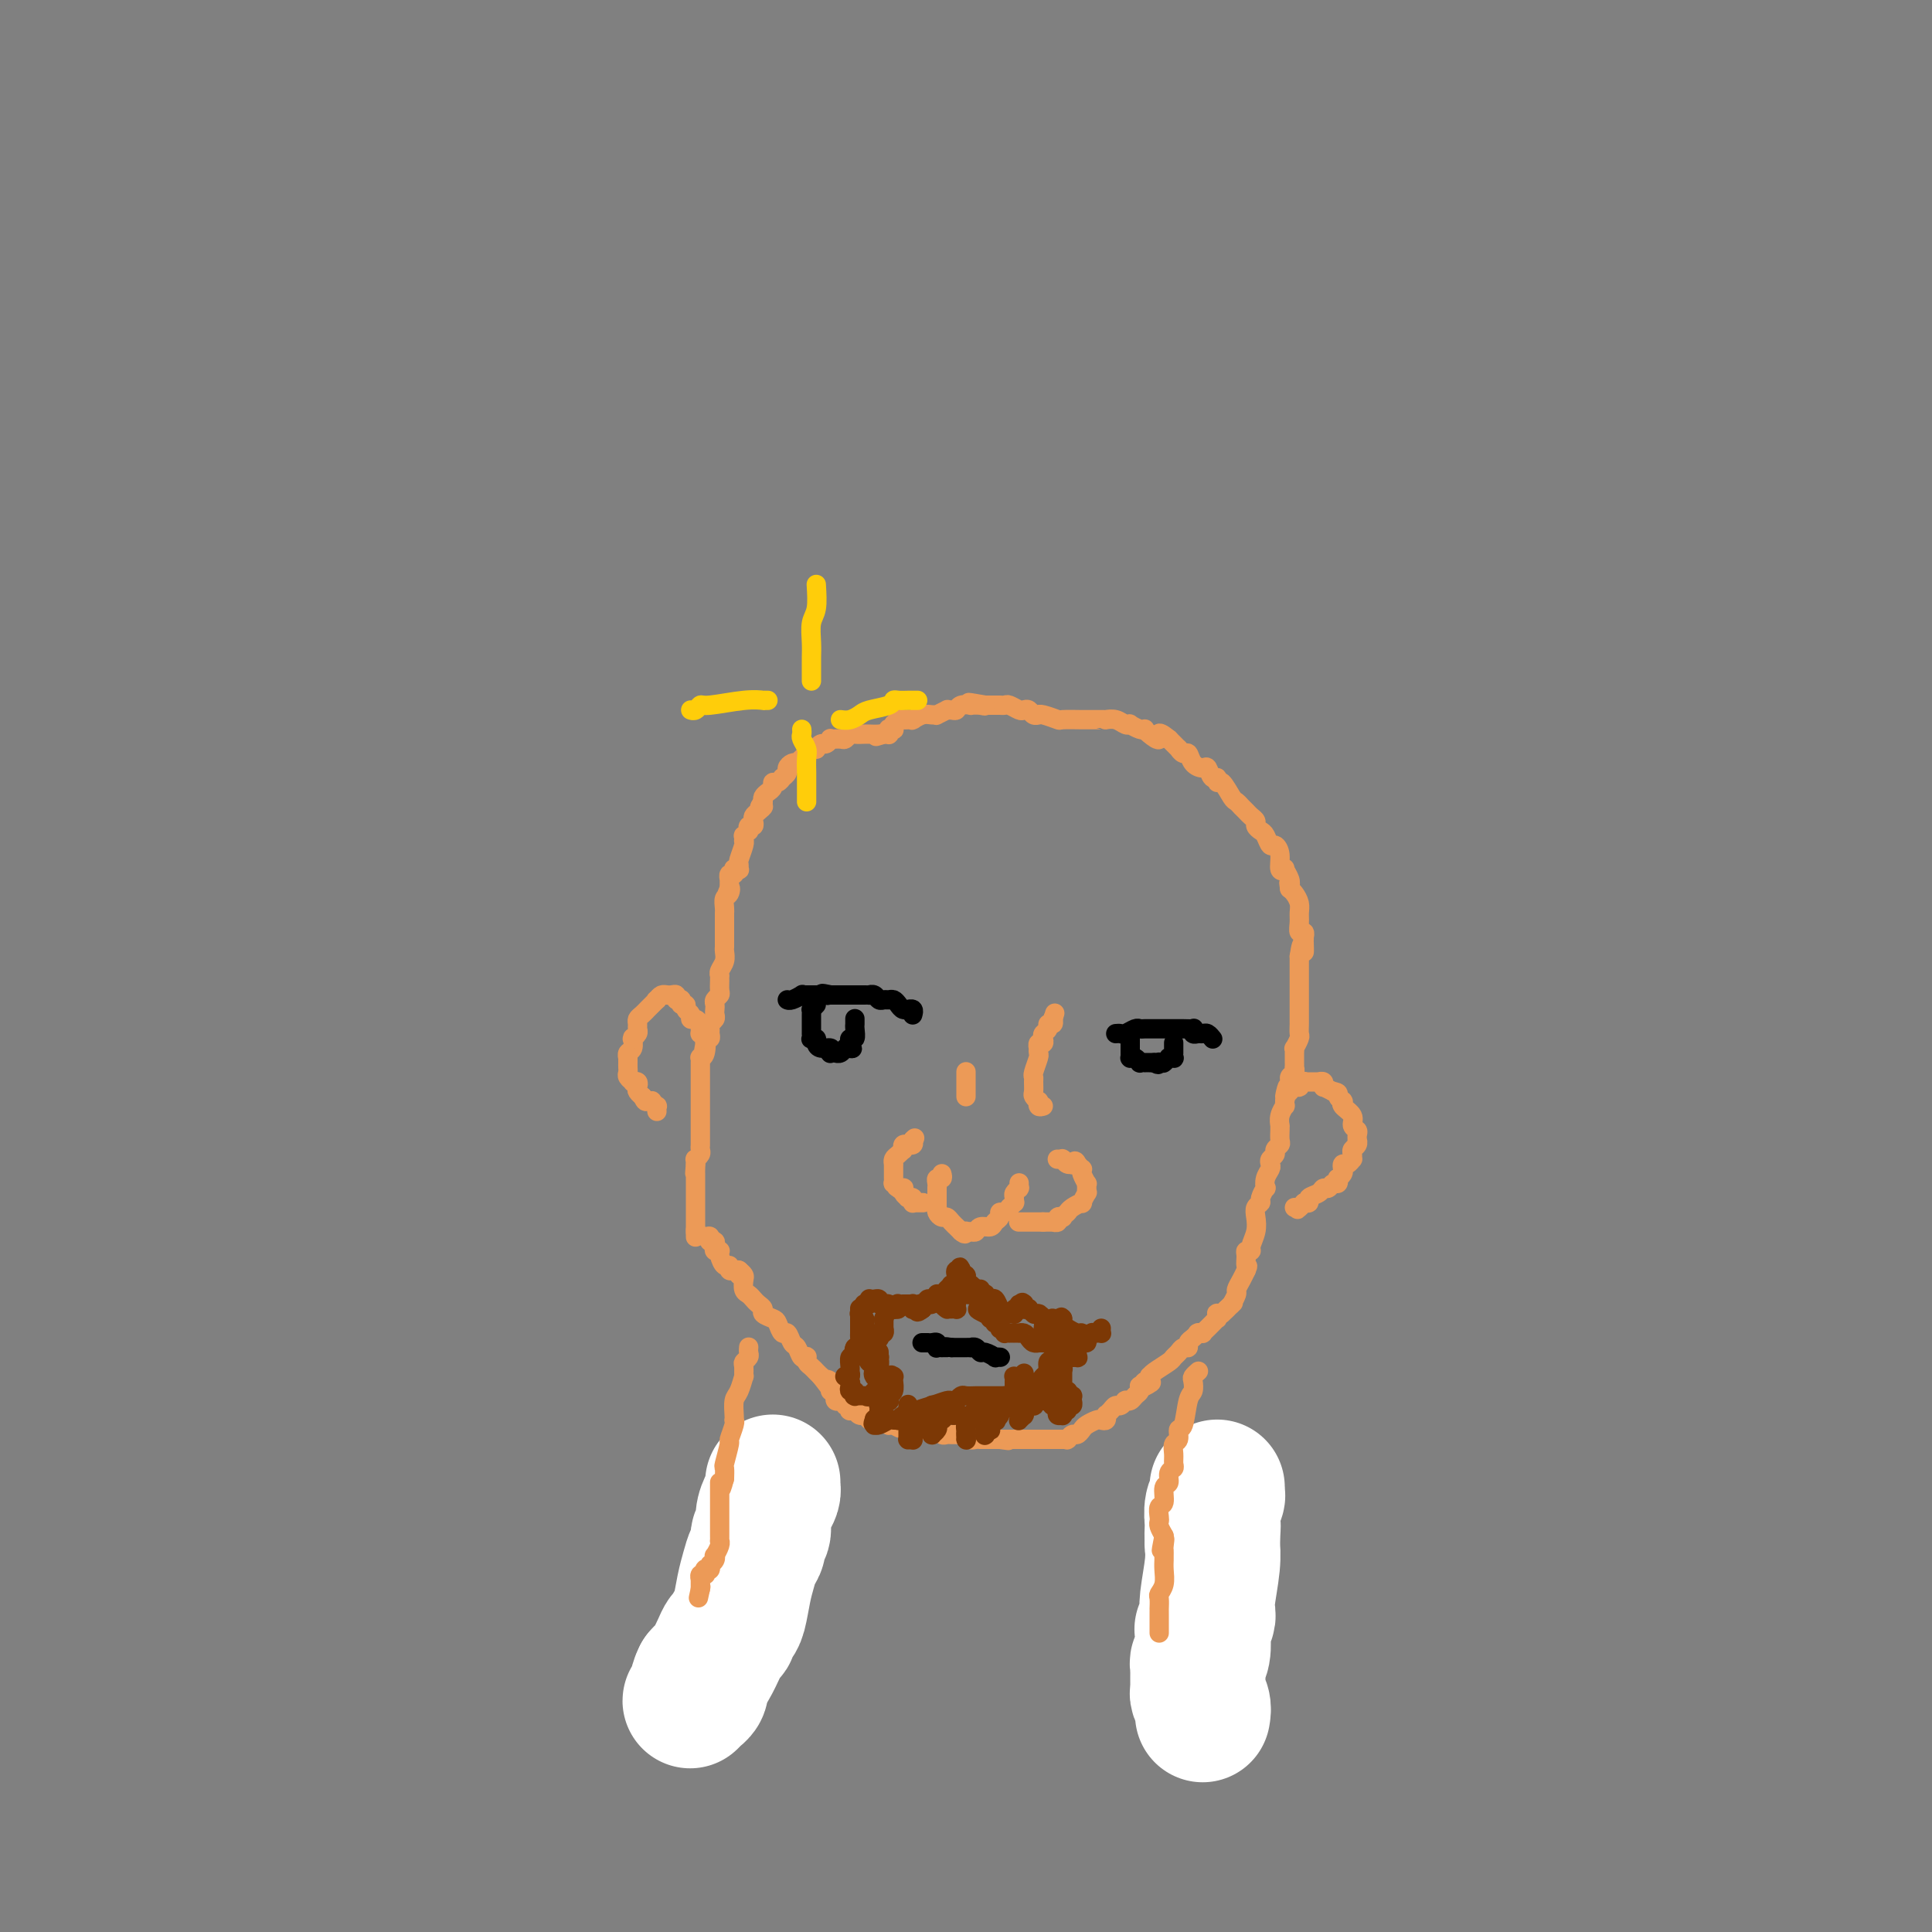 <svg viewBox='0 0 400 400' version='1.1' xmlns='http://www.w3.org/2000/svg' xmlns:xlink='http://www.w3.org/1999/xlink'><rect x="0" y="0" width="400" height="400" fill="#808080" stroke="none"/><g fill='none' stroke='#EC9A57' stroke-width='4' stroke-linecap='round' stroke-linejoin='round'><path d='M146,355c0.023,-0.407 0.046,-0.814 0,-1c-0.046,-0.186 -0.162,-0.153 0,0c0.162,0.153 0.603,0.424 1,0c0.397,-0.424 0.751,-1.543 1,-2c0.249,-0.457 0.391,-0.250 1,-1c0.609,-0.750 1.683,-2.455 2,-3c0.317,-0.545 -0.124,0.072 0,0c0.124,-0.072 0.814,-0.831 1,-1c0.186,-0.169 -0.132,0.253 0,0c0.132,-0.253 0.715,-1.182 1,-2c0.285,-0.818 0.273,-1.526 1,-3c0.727,-1.474 2.193,-3.716 3,-5c0.807,-1.284 0.954,-1.610 1,-2c0.046,-0.390 -0.010,-0.842 0,-1c0.010,-0.158 0.087,-0.021 0,0c-0.087,0.021 -0.338,-0.075 0,-1c0.338,-0.925 1.266,-2.681 2,-4c0.734,-1.319 1.275,-2.201 2,-4c0.725,-1.799 1.636,-4.514 2,-6c0.364,-1.486 0.182,-1.743 0,-2'/><path d='M164,317c2.802,-6.110 0.807,-2.387 0,-1c-0.807,1.387 -0.427,0.436 0,0c0.427,-0.436 0.899,-0.359 1,-1c0.101,-0.641 -0.169,-2.000 0,-3c0.169,-1.000 0.778,-1.640 1,-2c0.222,-0.360 0.059,-0.438 0,-1c-0.059,-0.562 -0.012,-1.608 0,-2c0.012,-0.392 -0.011,-0.131 0,0c0.011,0.131 0.055,0.133 0,0c-0.055,-0.133 -0.211,-0.400 0,-1c0.211,-0.600 0.789,-1.533 1,-2c0.211,-0.467 0.057,-0.468 0,-1c-0.057,-0.532 -0.015,-1.595 0,-2c0.015,-0.405 0.004,-0.151 0,0c-0.004,0.151 -0.001,0.198 0,0c0.001,-0.198 0.000,-0.641 0,-1c-0.000,-0.359 -0.000,-0.635 0,-1c0.000,-0.365 0.000,-0.819 0,-1c-0.000,-0.181 -0.000,-0.091 0,0'/><path d='M247,343c0.009,-0.323 0.018,-0.645 0,-1c-0.018,-0.355 -0.061,-0.741 0,-1c0.061,-0.259 0.228,-0.389 0,-1c-0.228,-0.611 -0.849,-1.701 -1,-2c-0.151,-0.299 0.170,0.194 0,0c-0.170,-0.194 -0.830,-1.073 -1,-2c-0.170,-0.927 0.150,-1.901 0,-3c-0.150,-1.099 -0.768,-2.322 -1,-3c-0.232,-0.678 -0.076,-0.811 0,-1c0.076,-0.189 0.073,-0.434 0,-1c-0.073,-0.566 -0.216,-1.451 0,-2c0.216,-0.549 0.790,-0.760 1,-1c0.210,-0.240 0.056,-0.507 0,-1c-0.056,-0.493 -0.014,-1.211 0,-2c0.014,-0.789 -0.000,-1.650 0,-2c0.000,-0.350 0.014,-0.191 0,0c-0.014,0.191 -0.056,0.412 0,0c0.056,-0.412 0.211,-1.458 0,-2c-0.211,-0.542 -0.789,-0.579 -1,-1c-0.211,-0.421 -0.057,-1.226 0,-2c0.057,-0.774 0.015,-1.516 0,-2c-0.015,-0.484 -0.004,-0.710 0,-1c0.004,-0.290 0.002,-0.645 0,-1'/><path d='M244,311c-0.463,-5.185 -0.120,-2.148 0,-1c0.120,1.148 0.018,0.406 0,0c-0.018,-0.406 0.048,-0.477 0,-1c-0.048,-0.523 -0.209,-1.499 0,-2c0.209,-0.501 0.788,-0.527 1,-1c0.212,-0.473 0.057,-1.395 0,-2c-0.057,-0.605 -0.015,-0.895 0,-1c0.015,-0.105 0.004,-0.027 0,0c-0.004,0.027 -0.001,0.004 0,0c0.001,-0.004 0.000,0.013 0,0c-0.000,-0.013 -0.000,-0.056 0,0c0.000,0.056 0.000,0.212 0,0c-0.000,-0.212 -0.000,-0.793 0,-1c0.000,-0.207 0.000,-0.041 0,0c-0.000,0.041 -0.000,-0.041 0,0c0.000,0.041 0.000,0.207 0,0c-0.000,-0.207 -0.000,-0.786 0,-1c0.000,-0.214 0.000,-0.061 0,0c-0.000,0.061 -0.000,0.031 0,0'/><path d='M153,263c0.416,0.364 0.833,0.727 1,1c0.167,0.273 0.086,0.454 0,1c-0.086,0.546 -0.176,1.456 0,2c0.176,0.544 0.620,0.723 1,1c0.380,0.277 0.697,0.652 1,1c0.303,0.348 0.592,0.669 1,1c0.408,0.331 0.935,0.671 1,1c0.065,0.329 -0.334,0.647 0,1c0.334,0.353 1.399,0.743 2,1c0.601,0.257 0.739,0.382 1,1c0.261,0.618 0.647,1.728 1,2c0.353,0.272 0.673,-0.295 1,0c0.327,0.295 0.662,1.451 1,2c0.338,0.549 0.678,0.490 1,1c0.322,0.510 0.625,1.590 1,2c0.375,0.410 0.821,0.151 1,0c0.179,-0.151 0.090,-0.194 0,0c-0.090,0.194 -0.182,0.627 0,1c0.182,0.373 0.636,0.688 1,1c0.364,0.312 0.636,0.623 1,1c0.364,0.377 0.818,0.822 1,1c0.182,0.178 0.091,0.089 0,0'/><path d='M170,285c2.795,3.641 1.284,1.745 1,1c-0.284,-0.745 0.660,-0.339 1,0c0.340,0.339 0.077,0.612 0,1c-0.077,0.388 0.031,0.892 0,1c-0.031,0.108 -0.201,-0.181 0,0c0.201,0.181 0.772,0.833 1,1c0.228,0.167 0.114,-0.151 0,0c-0.114,0.151 -0.228,0.773 0,1c0.228,0.227 0.797,0.061 1,0c0.203,-0.061 0.040,-0.016 0,0c-0.040,0.016 0.042,0.003 0,0c-0.042,-0.003 -0.208,0.003 0,0c0.208,-0.003 0.792,-0.015 1,0c0.208,0.015 0.042,0.057 0,0c-0.042,-0.057 0.041,-0.212 0,0c-0.041,0.212 -0.207,0.793 0,1c0.207,0.207 0.786,0.041 1,0c0.214,-0.041 0.061,0.042 0,0c-0.061,-0.042 -0.031,-0.208 0,0c0.031,0.208 0.064,0.792 0,1c-0.064,0.208 -0.224,0.041 0,0c0.224,-0.041 0.834,0.045 1,0c0.166,-0.045 -0.111,-0.222 0,0c0.111,0.222 0.611,0.843 1,1c0.389,0.157 0.669,-0.150 1,0c0.331,0.150 0.715,0.758 1,1c0.285,0.242 0.471,0.117 1,0c0.529,-0.117 1.399,-0.227 2,0c0.601,0.227 0.931,0.792 1,1c0.069,0.208 -0.123,0.059 0,0c0.123,-0.059 0.562,-0.030 1,0'/><path d='M185,295c2.440,1.486 1.038,0.202 1,0c-0.038,-0.202 1.286,0.678 2,1c0.714,0.322 0.817,0.087 1,0c0.183,-0.087 0.444,-0.024 1,0c0.556,0.024 1.406,0.010 2,0c0.594,-0.010 0.933,-0.017 1,0c0.067,0.017 -0.137,0.057 0,0c0.137,-0.057 0.615,-0.211 1,0c0.385,0.211 0.677,0.789 1,1c0.323,0.211 0.678,0.057 1,0c0.322,-0.057 0.611,-0.015 1,0c0.389,0.015 0.879,0.003 1,0c0.121,-0.003 -0.126,0.003 0,0c0.126,-0.003 0.625,-0.015 1,0c0.375,0.015 0.626,0.057 1,0c0.374,-0.057 0.871,-0.211 1,0c0.129,0.211 -0.109,0.789 0,1c0.109,0.211 0.564,0.057 1,0c0.436,-0.057 0.853,-0.015 1,0c0.147,0.015 0.024,0.004 0,0c-0.024,-0.004 0.050,-0.001 0,0c-0.050,0.001 -0.224,0.000 0,0c0.224,-0.000 0.845,-0.000 1,0c0.155,0.000 -0.156,0.000 0,0c0.156,-0.000 0.778,-0.000 1,0c0.222,0.000 0.045,0.000 0,0c-0.045,-0.000 0.043,-0.000 0,0c-0.043,0.000 -0.218,0.000 0,0c0.218,-0.000 0.828,-0.000 1,0c0.172,0.000 -0.094,0.000 0,0c0.094,-0.000 0.547,-0.000 1,0'/><path d='M207,298c3.403,0.464 0.911,0.124 0,0c-0.911,-0.124 -0.241,-0.033 0,0c0.241,0.033 0.053,0.009 0,0c-0.053,-0.009 0.027,-0.002 0,0c-0.027,0.002 -0.162,0.001 0,0c0.162,-0.001 0.622,-0.000 1,0c0.378,0.000 0.676,0.000 1,0c0.324,-0.000 0.674,-0.000 1,0c0.326,0.000 0.627,0.000 1,0c0.373,-0.000 0.817,-0.000 1,0c0.183,0.000 0.106,0.000 0,0c-0.106,-0.000 -0.240,-0.000 0,0c0.240,0.000 0.853,0.000 1,0c0.147,-0.000 -0.172,-0.000 0,0c0.172,0.000 0.834,0.000 1,0c0.166,-0.000 -0.166,-0.000 0,0c0.166,0.000 0.829,0.000 1,0c0.171,-0.000 -0.151,-0.000 0,0c0.151,0.000 0.776,0.000 1,0c0.224,-0.000 0.046,-0.000 0,0c-0.046,0.000 0.040,0.000 0,0c-0.040,-0.000 -0.204,-0.000 0,0c0.204,0.000 0.777,0.000 1,0c0.223,-0.000 0.097,-0.000 0,0c-0.097,0.000 -0.166,-0.000 0,0c0.166,0.000 0.566,-0.000 1,0c0.434,0.000 0.901,-0.000 1,0c0.099,0.000 -0.169,-0.000 0,0c0.169,0.000 0.776,-0.000 1,0c0.224,0.000 0.064,0.000 0,0c-0.064,0.000 -0.032,0.000 0,0'/><path d='M220,298c2.012,-0.000 0.543,-0.000 0,0c-0.543,0.000 -0.160,0.000 0,0c0.160,-0.000 0.096,-0.000 0,0c-0.096,0.000 -0.223,0.001 0,0c0.223,-0.001 0.795,-0.004 1,0c0.205,0.004 0.044,0.016 0,0c-0.044,-0.016 0.030,-0.060 0,0c-0.030,0.060 -0.164,0.224 0,0c0.164,-0.224 0.625,-0.834 1,-1c0.375,-0.166 0.664,0.113 1,0c0.336,-0.113 0.721,-0.618 1,-1c0.279,-0.382 0.453,-0.642 1,-1c0.547,-0.358 1.467,-0.814 2,-1c0.533,-0.186 0.678,-0.102 1,0c0.322,0.102 0.821,0.221 1,0c0.179,-0.221 0.037,-0.781 0,-1c-0.037,-0.219 0.031,-0.096 0,0c-0.031,0.096 -0.162,0.166 0,0c0.162,-0.166 0.618,-0.566 1,-1c0.382,-0.434 0.691,-0.901 1,-1c0.309,-0.099 0.618,0.169 1,0c0.382,-0.169 0.837,-0.777 1,-1c0.163,-0.223 0.032,-0.063 0,0c-0.032,0.063 0.034,0.028 0,0c-0.034,-0.028 -0.166,-0.050 0,0c0.166,0.050 0.632,0.171 1,0c0.368,-0.171 0.637,-0.634 1,-1c0.363,-0.366 0.819,-0.634 1,-1c0.181,-0.366 0.087,-0.829 0,-1c-0.087,-0.171 -0.168,-0.049 0,0c0.168,0.049 0.584,0.024 1,0'/><path d='M237,287c2.646,-1.637 0.762,-0.228 0,0c-0.762,0.228 -0.400,-0.724 0,-1c0.400,-0.276 0.839,0.123 1,0c0.161,-0.123 0.044,-0.767 0,-1c-0.044,-0.233 -0.015,-0.055 0,0c0.015,0.055 0.017,-0.013 0,0c-0.017,0.013 -0.054,0.106 0,0c0.054,-0.106 0.199,-0.411 1,-1c0.801,-0.589 2.257,-1.464 3,-2c0.743,-0.536 0.773,-0.735 1,-1c0.227,-0.265 0.652,-0.596 1,-1c0.348,-0.404 0.619,-0.883 1,-1c0.381,-0.117 0.873,0.126 1,0c0.127,-0.126 -0.109,-0.622 0,-1c0.109,-0.378 0.564,-0.637 1,-1c0.436,-0.363 0.853,-0.830 1,-1c0.147,-0.170 0.025,-0.045 0,0c-0.025,0.045 0.049,0.009 0,0c-0.049,-0.009 -0.221,0.009 0,0c0.221,-0.009 0.833,-0.045 1,0c0.167,0.045 -0.113,0.171 0,0c0.113,-0.171 0.619,-0.638 1,-1c0.381,-0.362 0.637,-0.619 1,-1c0.363,-0.381 0.833,-0.887 1,-1c0.167,-0.113 0.031,0.166 0,0c-0.031,-0.166 0.044,-0.776 0,-1c-0.044,-0.224 -0.205,-0.063 0,0c0.205,0.063 0.777,0.027 1,0c0.223,-0.027 0.099,-0.046 0,0c-0.099,0.046 -0.171,0.156 0,0c0.171,-0.156 0.586,-0.578 1,-1'/><path d='M254,271c2.626,-2.471 0.689,-0.648 0,0c-0.689,0.648 -0.132,0.121 0,0c0.132,-0.121 -0.162,0.166 0,0c0.162,-0.166 0.779,-0.783 1,-1c0.221,-0.217 0.044,-0.032 0,0c-0.044,0.032 0.044,-0.088 0,0c-0.044,0.088 -0.219,0.386 0,0c0.219,-0.386 0.832,-1.454 1,-2c0.168,-0.546 -0.109,-0.570 0,-1c0.109,-0.430 0.602,-1.266 1,-2c0.398,-0.734 0.699,-1.367 1,-2'/><path d='M258,263c0.614,-1.359 0.149,-0.758 0,-1c-0.149,-0.242 0.016,-1.327 0,-2c-0.016,-0.673 -0.214,-0.932 0,-1c0.214,-0.068 0.841,0.056 1,0c0.159,-0.056 -0.149,-0.291 0,-1c0.149,-0.709 0.757,-1.890 1,-3c0.243,-1.110 0.121,-2.148 0,-3c-0.121,-0.852 -0.242,-1.519 0,-2c0.242,-0.481 0.849,-0.776 1,-1c0.151,-0.224 -0.152,-0.378 0,-1c0.152,-0.622 0.759,-1.711 1,-2c0.241,-0.289 0.116,0.221 0,0c-0.116,-0.221 -0.223,-1.172 0,-2c0.223,-0.828 0.777,-1.531 1,-2c0.223,-0.469 0.116,-0.703 0,-1c-0.116,-0.297 -0.241,-0.656 0,-1c0.241,-0.344 0.849,-0.673 1,-1c0.151,-0.327 -0.156,-0.652 0,-1c0.156,-0.348 0.774,-0.720 1,-1c0.226,-0.280 0.061,-0.468 0,-1c-0.061,-0.532 -0.016,-1.409 0,-2c0.016,-0.591 0.003,-0.896 0,-1c-0.003,-0.104 0.003,-0.008 0,0c-0.003,0.008 -0.015,-0.074 0,0c0.015,0.074 0.057,0.303 0,0c-0.057,-0.303 -0.211,-1.139 0,-2c0.211,-0.861 0.789,-1.747 1,-2c0.211,-0.253 0.057,0.128 0,0c-0.057,-0.128 -0.015,-0.765 0,-1c0.015,-0.235 0.004,-0.067 0,0c-0.004,0.067 -0.002,0.034 0,0'/><path d='M266,228c1.173,-5.549 0.104,-1.922 0,-1c-0.104,0.922 0.757,-0.862 1,-2c0.243,-1.138 -0.131,-1.629 0,-2c0.131,-0.371 0.767,-0.620 1,-1c0.233,-0.380 0.062,-0.890 0,-1c-0.062,-0.110 -0.017,0.182 0,0c0.017,-0.182 0.005,-0.837 0,-1c-0.005,-0.163 -0.001,0.168 0,0c0.001,-0.168 0.001,-0.834 0,-1c-0.001,-0.166 -0.001,0.168 0,0c0.001,-0.168 0.004,-0.836 0,-1c-0.004,-0.164 -0.015,0.178 0,0c0.015,-0.178 0.057,-0.877 0,-1c-0.057,-0.123 -0.211,0.328 0,0c0.211,-0.328 0.789,-1.435 1,-2c0.211,-0.565 0.057,-0.589 0,-1c-0.057,-0.411 -0.015,-1.210 0,-2c0.015,-0.790 0.004,-1.570 0,-2c-0.004,-0.430 -0.001,-0.508 0,-1c0.001,-0.492 0.000,-1.396 0,-2c-0.000,-0.604 -0.000,-0.907 0,-1c0.000,-0.093 0.000,0.025 0,0c-0.000,-0.025 -0.000,-0.193 0,-1c0.000,-0.807 0.000,-2.255 0,-3c-0.000,-0.745 -0.000,-0.788 0,-1c0.000,-0.212 0.000,-0.592 0,-1c-0.000,-0.408 -0.000,-0.844 0,-1c0.000,-0.156 0.000,-0.031 0,0c-0.000,0.031 -0.000,-0.030 0,0c0.000,0.030 0.000,0.151 0,0c-0.000,-0.151 -0.000,-0.576 0,-1'/><path d='M269,198c0.691,-4.741 0.917,-1.595 1,-1c0.083,0.595 0.023,-1.361 0,-2c-0.023,-0.639 -0.010,0.041 0,0c0.010,-0.041 0.017,-0.801 0,-1c-0.017,-0.199 -0.057,0.165 0,0c0.057,-0.165 0.212,-0.859 0,-1c-0.212,-0.141 -0.792,0.271 -1,0c-0.208,-0.271 -0.045,-1.225 0,-2c0.045,-0.775 -0.029,-1.373 0,-2c0.029,-0.627 0.162,-1.284 0,-2c-0.162,-0.716 -0.618,-1.490 -1,-2c-0.382,-0.510 -0.691,-0.755 -1,-1'/><path d='M267,184c-0.327,-2.363 -0.144,-1.272 0,-1c0.144,0.272 0.250,-0.276 0,-1c-0.250,-0.724 -0.854,-1.624 -1,-2c-0.146,-0.376 0.168,-0.228 0,0c-0.168,0.228 -0.819,0.538 -1,0c-0.181,-0.538 0.106,-1.923 0,-3c-0.106,-1.077 -0.607,-1.847 -1,-2c-0.393,-0.153 -0.679,0.310 -1,0c-0.321,-0.310 -0.678,-1.392 -1,-2c-0.322,-0.608 -0.611,-0.740 -1,-1c-0.389,-0.260 -0.879,-0.648 -1,-1c-0.121,-0.352 0.126,-0.668 0,-1c-0.126,-0.332 -0.625,-0.681 -1,-1c-0.375,-0.319 -0.624,-0.608 -1,-1c-0.376,-0.392 -0.878,-0.887 -1,-1c-0.122,-0.113 0.135,0.157 0,0c-0.135,-0.157 -0.662,-0.740 -1,-1c-0.338,-0.260 -0.486,-0.197 -1,-1c-0.514,-0.803 -1.395,-2.472 -2,-3c-0.605,-0.528 -0.935,0.083 -1,0c-0.065,-0.083 0.133,-0.861 0,-1c-0.133,-0.139 -0.599,0.361 -1,0c-0.401,-0.361 -0.737,-1.584 -1,-2c-0.263,-0.416 -0.453,-0.024 -1,0c-0.547,0.024 -1.452,-0.318 -2,-1c-0.548,-0.682 -0.738,-1.702 -1,-2c-0.262,-0.298 -0.595,0.127 -1,0c-0.405,-0.127 -0.882,-0.807 -1,-1c-0.118,-0.193 0.122,0.102 0,0c-0.122,-0.102 -0.606,-0.601 -1,-1c-0.394,-0.399 -0.697,-0.700 -1,-1'/><path d='M242,153c-2.978,-2.430 -1.924,-0.507 -2,0c-0.076,0.507 -1.282,-0.404 -2,-1c-0.718,-0.596 -0.948,-0.878 -1,-1c-0.052,-0.122 0.075,-0.084 0,0c-0.075,0.084 -0.351,0.215 -1,0c-0.649,-0.215 -1.670,-0.776 -2,-1c-0.330,-0.224 0.031,-0.113 0,0c-0.031,0.113 -0.455,0.226 -1,0c-0.545,-0.226 -1.210,-0.793 -2,-1c-0.790,-0.207 -1.704,-0.055 -2,0c-0.296,0.055 0.025,0.015 0,0c-0.025,-0.015 -0.396,-0.003 -1,0c-0.604,0.003 -1.440,-0.003 -2,0c-0.560,0.003 -0.844,0.015 -2,0c-1.156,-0.015 -3.185,-0.057 -4,0c-0.815,0.057 -0.418,0.212 -1,0c-0.582,-0.212 -2.145,-0.793 -3,-1c-0.855,-0.207 -1.003,-0.042 -1,0c0.003,0.042 0.157,-0.040 0,0c-0.157,0.040 -0.623,0.203 -1,0c-0.377,-0.203 -0.664,-0.772 -1,-1c-0.336,-0.228 -0.721,-0.114 -1,0c-0.279,0.114 -0.453,0.227 -1,0c-0.547,-0.227 -1.467,-0.793 -2,-1c-0.533,-0.207 -0.681,-0.056 -1,0c-0.319,0.056 -0.811,0.015 -1,0c-0.189,-0.015 -0.076,-0.004 0,0c0.076,0.004 0.113,0.001 0,0c-0.113,-0.001 -0.377,-0.000 -1,0c-0.623,0.000 -1.607,0.000 -2,0c-0.393,-0.000 -0.197,-0.000 0,0'/><path d='M204,146c-6.140,-1.083 -2.489,-0.291 -1,0c1.489,0.291 0.816,0.082 0,0c-0.816,-0.082 -1.776,-0.036 -2,0c-0.224,0.036 0.290,0.062 0,0c-0.290,-0.062 -1.382,-0.214 -2,0c-0.618,0.214 -0.762,0.793 -1,1c-0.238,0.207 -0.571,0.041 -1,0c-0.429,-0.041 -0.954,0.042 -1,0c-0.046,-0.042 0.389,-0.208 0,0c-0.389,0.208 -1.600,0.792 -2,1c-0.400,0.208 0.012,0.042 0,0c-0.012,-0.042 -0.447,0.041 -1,0c-0.553,-0.041 -1.223,-0.207 -2,0c-0.777,0.207 -1.661,0.788 -2,1c-0.339,0.212 -0.132,0.056 0,0c0.132,-0.056 0.189,-0.011 0,0c-0.189,0.011 -0.625,-0.011 -1,0c-0.375,0.011 -0.689,0.056 -1,0c-0.311,-0.056 -0.619,-0.212 -1,0c-0.381,0.212 -0.834,0.793 -1,1c-0.166,0.207 -0.043,0.041 0,0c0.043,-0.041 0.008,0.042 0,0c-0.008,-0.042 0.012,-0.208 0,0c-0.012,0.208 -0.056,0.792 0,1c0.056,0.208 0.212,0.042 0,0c-0.212,-0.042 -0.792,0.041 -1,0c-0.208,-0.041 -0.046,-0.207 0,0c0.046,0.207 -0.026,0.786 0,1c0.026,0.214 0.150,0.061 0,0c-0.150,-0.061 -0.575,-0.031 -1,0'/><path d='M183,152c-3.216,0.928 -0.755,0.249 0,0c0.755,-0.249 -0.197,-0.066 -1,0c-0.803,0.066 -1.458,0.017 -2,0c-0.542,-0.017 -0.972,-0.001 -1,0c-0.028,0.001 0.345,-0.014 0,0c-0.345,0.014 -1.407,0.057 -2,0c-0.593,-0.057 -0.718,-0.212 -1,0c-0.282,0.212 -0.719,0.793 -1,1c-0.281,0.207 -0.404,0.040 -1,0c-0.596,-0.040 -1.666,0.045 -2,0c-0.334,-0.045 0.069,-0.222 0,0c-0.069,0.222 -0.610,0.843 -1,1c-0.390,0.157 -0.629,-0.151 -1,0c-0.371,0.151 -0.873,0.761 -1,1c-0.127,0.239 0.120,0.106 0,0c-0.120,-0.106 -0.606,-0.186 -1,0c-0.394,0.186 -0.697,0.637 -1,1c-0.303,0.363 -0.607,0.636 -1,1c-0.393,0.364 -0.875,0.818 -1,1c-0.125,0.182 0.106,0.091 0,0c-0.106,-0.091 -0.550,-0.183 -1,0c-0.450,0.183 -0.908,0.642 -1,1c-0.092,0.358 0.182,0.617 0,1c-0.182,0.383 -0.818,0.890 -1,1c-0.182,0.110 0.092,-0.178 0,0c-0.092,0.178 -0.550,0.821 -1,1c-0.450,0.179 -0.891,-0.107 -1,0c-0.109,0.107 0.115,0.606 0,1c-0.115,0.394 -0.569,0.683 -1,1c-0.431,0.317 -0.837,0.662 -1,1c-0.163,0.338 -0.081,0.669 0,1'/><path d='M158,166c-1.502,1.881 -0.258,1.082 0,1c0.258,-0.082 -0.470,0.551 -1,1c-0.530,0.449 -0.860,0.713 -1,1c-0.140,0.287 -0.089,0.598 0,1c0.089,0.402 0.216,0.896 0,1c-0.216,0.104 -0.776,-0.184 -1,0c-0.224,0.184 -0.113,0.838 0,1c0.113,0.162 0.226,-0.167 0,0c-0.226,0.167 -0.792,0.830 -1,1c-0.208,0.170 -0.060,-0.154 0,0c0.060,0.154 0.030,0.786 0,1c-0.030,0.214 -0.061,0.008 0,0c0.061,-0.008 0.213,0.180 0,1c-0.213,0.820 -0.793,2.273 -1,3c-0.207,0.727 -0.042,0.730 0,1c0.042,0.270 -0.040,0.809 0,1c0.040,0.191 0.203,0.036 0,0c-0.203,-0.036 -0.772,0.047 -1,0c-0.228,-0.047 -0.114,-0.224 0,0c0.114,0.224 0.227,0.848 0,1c-0.227,0.152 -0.793,-0.170 -1,0c-0.207,0.170 -0.056,0.830 0,1c0.056,0.170 0.015,-0.151 0,0c-0.015,0.151 -0.004,0.775 0,1c0.004,0.225 0.001,0.050 0,0c-0.001,-0.050 -0.000,0.025 0,0c0.000,-0.025 0.000,-0.150 0,0c-0.000,0.150 -0.000,0.575 0,1'/><path d='M151,184c-1.099,2.732 -0.347,0.564 0,0c0.347,-0.564 0.289,0.478 0,1c-0.289,0.522 -0.810,0.525 -1,1c-0.190,0.475 -0.051,1.424 0,2c0.051,0.576 0.014,0.781 0,1c-0.014,0.219 -0.004,0.454 0,1c0.004,0.546 0.001,1.403 0,2c-0.001,0.597 -0.000,0.934 0,1c0.000,0.066 -0.000,-0.138 0,0c0.000,0.138 0.001,0.617 0,1c-0.001,0.383 -0.004,0.669 0,1c0.004,0.331 0.015,0.705 0,1c-0.015,0.295 -0.057,0.509 0,1c0.057,0.491 0.211,1.258 0,2c-0.211,0.742 -0.789,1.459 -1,2c-0.211,0.541 -0.056,0.904 0,1c0.056,0.096 0.011,-0.076 0,0c-0.011,0.076 0.011,0.402 0,1c-0.011,0.598 -0.055,1.470 0,2c0.055,0.530 0.211,0.719 0,1c-0.211,0.281 -0.788,0.653 -1,1c-0.212,0.347 -0.061,0.670 0,1c0.061,0.330 0.030,0.666 0,1c-0.030,0.334 -0.061,0.667 0,1c0.061,0.333 0.213,0.668 0,1c-0.213,0.332 -0.793,0.663 -1,1c-0.207,0.337 -0.042,0.682 0,1c0.042,0.318 -0.040,0.611 0,1c0.040,0.389 0.203,0.874 0,1c-0.203,0.126 -0.772,-0.107 -1,0c-0.228,0.107 -0.114,0.553 0,1'/><path d='M146,216c-0.790,4.846 -0.264,0.962 0,0c0.264,-0.962 0.267,0.998 0,2c-0.267,1.002 -0.804,1.046 -1,1c-0.196,-0.046 -0.053,-0.181 0,0c0.053,0.181 0.014,0.677 0,1c-0.014,0.323 -0.004,0.471 0,1c0.004,0.529 0.001,1.438 0,2c-0.001,0.562 -0.000,0.776 0,1c0.000,0.224 0.000,0.460 0,1c-0.000,0.540 -0.000,1.386 0,2c0.000,0.614 0.000,0.995 0,1c-0.000,0.005 -0.000,-0.367 0,0c0.000,0.367 0.000,1.472 0,2c-0.000,0.528 -0.000,0.480 0,1c0.000,0.520 0.000,1.607 0,2c-0.000,0.393 -0.000,0.091 0,0c0.000,-0.091 0.000,0.030 0,0c-0.000,-0.030 -0.000,-0.211 0,0c0.000,0.211 0.000,0.813 0,1c-0.000,0.187 -0.000,-0.041 0,0c0.000,0.041 0.000,0.350 0,1c-0.000,0.650 -0.000,1.641 0,2c0.000,0.359 0.001,0.085 0,0c-0.001,-0.085 -0.004,0.020 0,0c0.004,-0.020 0.015,-0.164 0,0c-0.015,0.164 -0.057,0.636 0,1c0.057,0.364 0.211,0.620 0,1c-0.211,0.380 -0.789,0.885 -1,1c-0.211,0.115 -0.057,-0.161 0,0c0.057,0.161 0.016,0.760 0,1c-0.016,0.240 -0.008,0.120 0,0'/><path d='M144,241c-0.309,3.824 -0.083,0.885 0,0c0.083,-0.885 0.022,0.284 0,1c-0.022,0.716 -0.006,0.981 0,1c0.006,0.019 0.002,-0.206 0,0c-0.002,0.206 -0.000,0.844 0,1c0.000,0.156 0.000,-0.168 0,0c-0.000,0.168 -0.000,0.830 0,1c0.000,0.170 0.000,-0.150 0,0c-0.000,0.150 -0.000,0.772 0,1c0.000,0.228 0.000,0.063 0,0c-0.000,-0.063 -0.000,-0.023 0,0c0.000,0.023 0.000,0.029 0,0c-0.000,-0.029 -0.000,-0.095 0,0c0.000,0.095 0.000,0.350 0,1c-0.000,0.650 -0.000,1.695 0,2c0.000,0.305 0.000,-0.129 0,0c-0.000,0.129 -0.000,0.823 0,1c0.000,0.177 0.000,-0.163 0,0c-0.000,0.163 -0.000,0.827 0,1c0.000,0.173 0.000,-0.147 0,0c-0.000,0.147 -0.000,0.761 0,1c0.000,0.239 0.000,0.103 0,0c-0.000,-0.103 0.000,-0.172 0,0c0.000,0.172 0.000,0.586 0,1c0.000,0.414 0.000,0.829 0,1c0.000,0.171 0.000,0.098 0,0c0.000,-0.098 0.000,-0.222 0,0c0.000,0.222 0.000,0.792 0,1c0.000,0.208 0.000,0.056 0,0c0.000,-0.056 0.000,-0.016 0,0c0.000,0.016 0.000,0.008 0,0'/><path d='M144,255c0.000,2.178 0.000,0.622 0,0c0.000,-0.622 0.000,-0.311 0,0'/></g>
<g fill='none' stroke='#FFFFFF' stroke-width='28' stroke-linecap='round' stroke-linejoin='round'><path d='M249,355c0.113,-0.643 0.226,-1.285 0,-2c-0.226,-0.715 -0.793,-1.501 -1,-2c-0.207,-0.499 -0.056,-0.711 0,-1c0.056,-0.289 0.015,-0.655 0,-1c-0.015,-0.345 -0.005,-0.670 0,-1c0.005,-0.330 0.005,-0.667 0,-1c-0.005,-0.333 -0.015,-0.664 0,-1c0.015,-0.336 0.056,-0.677 0,-1c-0.056,-0.323 -0.207,-0.629 0,-1c0.207,-0.371 0.774,-0.807 1,-2c0.226,-1.193 0.113,-3.143 0,-4c-0.113,-0.857 -0.226,-0.620 0,-1c0.226,-0.380 0.792,-1.375 1,-2c0.208,-0.625 0.060,-0.880 0,-1c-0.060,-0.120 -0.030,-0.107 0,0c0.030,0.107 0.061,0.306 0,0c-0.061,-0.306 -0.212,-1.118 0,-3c0.212,-1.882 0.789,-4.834 1,-7c0.211,-2.166 0.057,-3.545 0,-4c-0.057,-0.455 -0.016,0.013 0,0c0.016,-0.013 0.008,-0.506 0,-1'/><path d='M251,319c0.311,-5.680 0.087,-1.878 0,-1c-0.087,0.878 -0.037,-1.166 0,-2c0.037,-0.834 0.063,-0.458 0,-1c-0.063,-0.542 -0.213,-2.001 0,-3c0.213,-0.999 0.789,-1.540 1,-2c0.211,-0.460 0.057,-0.841 0,-1c-0.057,-0.159 -0.015,-0.095 0,0c0.015,0.095 0.004,0.222 0,0c-0.004,-0.222 -0.001,-0.791 0,-1c0.001,-0.209 0.000,-0.056 0,0c-0.000,0.056 -0.000,0.015 0,0c0.000,-0.015 0.000,-0.004 0,0c-0.000,0.004 -0.000,0.002 0,0'/><path d='M160,307c-0.002,-0.118 -0.003,-0.237 0,0c0.003,0.237 0.011,0.828 0,1c-0.011,0.172 -0.040,-0.077 0,0c0.040,0.077 0.150,0.478 0,1c-0.150,0.522 -0.561,1.165 -1,2c-0.439,0.835 -0.905,1.861 -1,3c-0.095,1.139 0.182,2.391 0,3c-0.182,0.609 -0.822,0.576 -1,1c-0.178,0.424 0.107,1.304 0,2c-0.107,0.696 -0.606,1.207 -1,2c-0.394,0.793 -0.684,1.866 -1,3c-0.316,1.134 -0.658,2.327 -1,4c-0.342,1.673 -0.683,3.824 -1,5c-0.317,1.176 -0.609,1.377 -1,2c-0.391,0.623 -0.882,1.670 -1,2c-0.118,0.330 0.137,-0.056 0,0c-0.137,0.056 -0.667,0.554 -1,1c-0.333,0.446 -0.471,0.841 -1,2c-0.529,1.159 -1.450,3.081 -2,4c-0.550,0.919 -0.729,0.834 -1,1c-0.271,0.166 -0.636,0.583 -1,1'/><path d='M145,347c-1.239,2.461 -0.336,2.113 0,2c0.336,-0.113 0.105,0.007 0,0c-0.105,-0.007 -0.084,-0.142 0,0c0.084,0.142 0.233,0.560 0,1c-0.233,0.440 -0.847,0.903 -1,1c-0.153,0.097 0.155,-0.170 0,0c-0.155,0.170 -0.774,0.778 -1,1c-0.226,0.222 -0.061,0.060 0,0c0.061,-0.060 0.017,-0.017 0,0c-0.017,0.017 -0.009,0.009 0,0'/></g>
<g fill='none' stroke='#EC9A57' stroke-width='4' stroke-linecap='round' stroke-linejoin='round'><path d='M248,284c0.111,-0.098 0.223,-0.195 0,0c-0.223,0.195 -0.780,0.684 -1,1c-0.220,0.316 -0.101,0.461 0,1c0.101,0.539 0.186,1.472 0,2c-0.186,0.528 -0.642,0.651 -1,2c-0.358,1.349 -0.618,3.922 -1,5c-0.382,1.078 -0.887,0.660 -1,1c-0.113,0.340 0.167,1.439 0,2c-0.167,0.561 -0.781,0.583 -1,1c-0.219,0.417 -0.044,1.229 0,2c0.044,0.771 -0.045,1.500 0,2c0.045,0.500 0.223,0.772 0,1c-0.223,0.228 -0.848,0.413 -1,1c-0.152,0.587 0.170,1.575 0,2c-0.170,0.425 -0.830,0.285 -1,1c-0.170,0.715 0.150,2.285 0,3c-0.150,0.715 -0.769,0.576 -1,1c-0.231,0.424 -0.072,1.413 0,2c0.072,0.587 0.058,0.773 0,1c-0.058,0.227 -0.159,0.493 0,1c0.159,0.507 0.580,1.253 1,2'/><path d='M241,318c-1.083,5.438 -0.290,2.034 0,1c0.290,-1.034 0.077,0.302 0,1c-0.077,0.698 -0.020,0.757 0,1c0.020,0.243 0.002,0.671 0,1c-0.002,0.329 0.014,0.559 0,1c-0.014,0.441 -0.056,1.093 0,2c0.056,0.907 0.211,2.071 0,3c-0.211,0.929 -0.789,1.625 -1,2c-0.211,0.375 -0.057,0.430 0,1c0.057,0.570 0.015,1.655 0,2c-0.015,0.345 -0.004,-0.048 0,0c0.004,0.048 0.001,0.539 0,1c-0.001,0.461 -0.000,0.893 0,1c0.000,0.107 0.000,-0.111 0,0c-0.000,0.111 -0.000,0.552 0,1c0.000,0.448 0.000,0.905 0,1c-0.000,0.095 -0.000,-0.171 0,0c0.000,0.171 0.000,0.778 0,1c-0.000,0.222 -0.000,0.060 0,0c0.000,-0.060 0.000,-0.016 0,0c-0.000,0.016 -0.000,0.004 0,0c0.000,-0.004 0.000,-0.001 0,0c-0.000,0.001 -0.000,0.000 0,0c0.000,-0.000 0.000,-0.000 0,0'/><path d='M155,279c0.008,-0.090 0.016,-0.180 0,0c-0.016,0.180 -0.057,0.631 0,1c0.057,0.369 0.212,0.656 0,1c-0.212,0.344 -0.792,0.743 -1,1c-0.208,0.257 -0.046,0.371 0,1c0.046,0.629 -0.026,1.772 0,2c0.026,0.228 0.151,-0.461 0,0c-0.151,0.461 -0.577,2.071 -1,3c-0.423,0.929 -0.844,1.178 -1,2c-0.156,0.822 -0.046,2.218 0,3c0.046,0.782 0.027,0.952 0,1c-0.027,0.048 -0.064,-0.025 0,0c0.064,0.025 0.227,0.148 0,1c-0.227,0.852 -0.846,2.432 -1,3c-0.154,0.568 0.155,0.125 0,1c-0.155,0.875 -0.773,3.070 -1,4c-0.227,0.930 -0.061,0.597 0,1c0.061,0.403 0.017,1.544 0,2c-0.017,0.456 -0.009,0.228 0,0'/><path d='M150,306c-1.000,4.299 -1.000,1.547 -1,1c-0.000,-0.547 -0.000,1.110 0,2c0.000,0.890 0.000,1.013 0,2c-0.000,0.987 -0.000,2.838 0,4c0.000,1.162 0.001,1.633 0,2c-0.001,0.367 -0.004,0.628 0,1c0.004,0.372 0.015,0.855 0,1c-0.015,0.145 -0.056,-0.050 0,0c0.056,0.050 0.207,0.343 0,1c-0.207,0.657 -0.773,1.679 -1,2c-0.227,0.321 -0.114,-0.059 0,0c0.114,0.059 0.228,0.555 0,1c-0.228,0.445 -0.797,0.837 -1,1c-0.203,0.163 -0.040,0.095 0,0c0.040,-0.095 -0.042,-0.218 0,0c0.042,0.218 0.207,0.776 0,1c-0.207,0.224 -0.787,0.113 -1,0c-0.213,-0.113 -0.061,-0.227 0,0c0.061,0.227 0.030,0.797 0,1c-0.030,0.203 -0.061,0.040 0,0c0.061,-0.040 0.212,0.042 0,0c-0.212,-0.042 -0.789,-0.208 -1,0c-0.211,0.208 -0.057,0.792 0,1c0.057,0.208 0.015,0.042 0,0c-0.015,-0.042 -0.004,0.042 0,0c0.004,-0.042 0.001,-0.208 0,0c-0.001,0.208 -0.000,0.791 0,1c0.000,0.209 0.000,0.046 0,0c-0.000,-0.046 -0.000,0.026 0,0c0.000,-0.026 0.000,-0.150 0,0c-0.000,0.150 -0.000,0.575 0,1'/><path d='M145,329c-0.774,3.558 -0.207,0.954 0,0c0.207,-0.954 0.056,-0.257 0,0c-0.056,0.257 -0.016,0.073 0,0c0.016,-0.073 0.008,-0.037 0,0'/><path d='M153,264c0.122,-0.425 0.244,-0.850 0,-1c-0.244,-0.150 -0.853,-0.024 -1,0c-0.147,0.024 0.167,-0.053 0,0c-0.167,0.053 -0.815,0.235 -1,0c-0.185,-0.235 0.094,-0.886 0,-1c-0.094,-0.114 -0.561,0.309 -1,0c-0.439,-0.309 -0.850,-1.351 -1,-2c-0.150,-0.649 -0.039,-0.906 0,-1c0.039,-0.094 0.007,-0.024 0,0c-0.007,0.024 0.012,0.004 0,0c-0.012,-0.004 -0.055,0.009 0,0c0.055,-0.009 0.207,-0.041 0,0c-0.207,0.041 -0.773,0.155 -1,0c-0.227,-0.155 -0.113,-0.577 0,-1c0.113,-0.423 0.226,-0.845 0,-1c-0.226,-0.155 -0.792,-0.042 -1,0c-0.208,0.042 -0.060,0.012 0,0c0.060,-0.012 0.030,-0.006 0,0'/><path d='M147,257c-0.868,-1.309 -0.036,-1.083 0,-1c0.036,0.083 -0.722,0.022 -1,0c-0.278,-0.022 -0.075,-0.006 0,0c0.075,0.006 0.021,0.002 0,0c-0.021,-0.002 -0.011,-0.001 0,0'/><path d='M267,226c0.312,-0.425 0.623,-0.850 1,-1c0.377,-0.150 0.819,-0.026 1,0c0.181,0.026 0.100,-0.046 0,0c-0.100,0.046 -0.219,0.208 0,0c0.219,-0.208 0.777,-0.788 1,-1c0.223,-0.212 0.111,-0.057 0,0c-0.111,0.057 -0.222,0.015 0,0c0.222,-0.015 0.778,-0.004 1,0c0.222,0.004 0.111,0.001 0,0c-0.111,-0.001 -0.222,-0.000 0,0c0.222,0.000 0.777,0.000 1,0c0.223,-0.000 0.112,-0.000 0,0c-0.112,0.000 -0.227,0.000 0,0c0.227,-0.000 0.797,-0.001 1,0c0.203,0.001 0.040,0.004 0,0c-0.040,-0.004 0.042,-0.015 0,0c-0.042,0.015 -0.207,0.057 0,0c0.207,-0.057 0.786,-0.212 1,0c0.214,0.212 0.063,0.792 0,1c-0.063,0.208 -0.037,0.046 0,0c0.037,-0.046 0.087,0.026 0,0c-0.087,-0.026 -0.311,-0.150 0,0c0.311,0.150 1.155,0.575 2,1'/><path d='M276,226c1.557,0.166 0.951,0.583 1,1c0.049,0.417 0.753,0.836 1,1c0.247,0.164 0.037,0.075 0,0c-0.037,-0.075 0.099,-0.136 0,0c-0.099,0.136 -0.433,0.470 0,1c0.433,0.530 1.633,1.256 2,2c0.367,0.744 -0.098,1.505 0,2c0.098,0.495 0.759,0.724 1,1c0.241,0.276 0.061,0.599 0,1c-0.061,0.401 -0.002,0.881 0,1c0.002,0.119 -0.052,-0.122 0,0c0.052,0.122 0.211,0.606 0,1c-0.211,0.394 -0.791,0.698 -1,1c-0.209,0.302 -0.046,0.602 0,1c0.046,0.398 -0.027,0.894 0,1c0.027,0.106 0.152,-0.179 0,0c-0.152,0.179 -0.580,0.823 -1,1c-0.420,0.177 -0.831,-0.111 -1,0c-0.169,0.111 -0.097,0.622 0,1c0.097,0.378 0.219,0.622 0,1c-0.219,0.378 -0.780,0.890 -1,1c-0.220,0.110 -0.101,-0.182 0,0c0.101,0.182 0.183,0.836 0,1c-0.183,0.164 -0.631,-0.164 -1,0c-0.369,0.164 -0.658,0.818 -1,1c-0.342,0.182 -0.736,-0.109 -1,0c-0.264,0.109 -0.397,0.618 -1,1c-0.603,0.382 -1.677,0.639 -2,1c-0.323,0.361 0.105,0.828 0,1c-0.105,0.172 -0.744,0.049 -1,0c-0.256,-0.049 -0.128,-0.025 0,0'/><path d='M270,249c-1.944,2.083 -1.305,1.290 -1,1c0.305,-0.290 0.274,-0.078 0,0c-0.274,0.078 -0.793,0.022 -1,0c-0.207,-0.022 -0.104,-0.011 0,0'/><path d='M146,215c-0.424,-0.447 -0.848,-0.894 -1,-1c-0.152,-0.106 -0.031,0.130 0,0c0.031,-0.130 -0.029,-0.626 0,-1c0.029,-0.374 0.147,-0.625 0,-1c-0.147,-0.375 -0.560,-0.875 -1,-1c-0.440,-0.125 -0.906,0.125 -1,0c-0.094,-0.125 0.185,-0.626 0,-1c-0.185,-0.374 -0.835,-0.622 -1,-1c-0.165,-0.378 0.153,-0.886 0,-1c-0.153,-0.114 -0.777,0.167 -1,0c-0.223,-0.167 -0.045,-0.780 0,-1c0.045,-0.220 -0.043,-0.045 0,0c0.043,0.045 0.218,-0.041 0,0c-0.218,0.041 -0.828,0.207 -1,0c-0.172,-0.207 0.095,-0.788 0,-1c-0.095,-0.212 -0.550,-0.054 -1,0c-0.450,0.054 -0.894,0.004 -1,0c-0.106,-0.004 0.125,0.037 0,0c-0.125,-0.037 -0.607,-0.154 -1,0c-0.393,0.154 -0.696,0.577 -1,1'/><path d='M136,207c-0.461,0.151 -0.113,0.030 0,0c0.113,-0.030 -0.008,0.031 0,0c0.008,-0.031 0.147,-0.153 0,0c-0.147,0.153 -0.578,0.580 -1,1c-0.422,0.420 -0.835,0.834 -1,1c-0.165,0.166 -0.083,0.086 0,0c0.083,-0.086 0.165,-0.178 0,0c-0.165,0.178 -0.579,0.625 -1,1c-0.421,0.375 -0.849,0.679 -1,1c-0.151,0.321 -0.026,0.661 0,1c0.026,0.339 -0.046,0.677 0,1c0.046,0.323 0.209,0.629 0,1c-0.209,0.371 -0.792,0.806 -1,1c-0.208,0.194 -0.042,0.147 0,0c0.042,-0.147 -0.041,-0.393 0,0c0.041,0.393 0.207,1.425 0,2c-0.207,0.575 -0.788,0.693 -1,1c-0.212,0.307 -0.057,0.803 0,1c0.057,0.197 0.016,0.094 0,0c-0.016,-0.094 -0.005,-0.180 0,0c0.005,0.180 0.005,0.626 0,1c-0.005,0.374 -0.017,0.675 0,1c0.017,0.325 0.061,0.675 0,1c-0.061,0.325 -0.226,0.626 0,1c0.226,0.374 0.844,0.821 1,1c0.156,0.179 -0.151,0.090 0,0c0.151,-0.090 0.759,-0.182 1,0c0.241,0.182 0.116,0.636 0,1c-0.116,0.364 -0.224,0.636 0,1c0.224,0.364 0.778,0.818 1,1c0.222,0.182 0.111,0.091 0,0'/><path d='M133,227c0.626,1.305 0.689,1.067 1,1c0.311,-0.067 0.868,0.038 1,0c0.132,-0.038 -0.161,-0.221 0,0c0.161,0.221 0.775,0.844 1,1c0.225,0.156 0.060,-0.154 0,0c-0.060,0.154 -0.016,0.772 0,1c0.016,0.228 0.005,0.065 0,0c-0.005,-0.065 -0.002,-0.033 0,0'/></g>
<g fill='none' stroke='#7C3805' stroke-width='4' stroke-linecap='round' stroke-linejoin='round'><path d='M188,291c-0.000,-0.197 -0.000,-0.393 0,0c0.000,0.393 0.000,1.376 0,2c-0.000,0.624 -0.000,0.889 0,1c0.000,0.111 0.000,0.069 0,0c-0.000,-0.069 -0.000,-0.163 0,0c0.000,0.163 0.000,0.583 0,1c-0.000,0.417 -0.000,0.830 0,1c0.000,0.170 0.000,0.097 0,0c-0.000,-0.097 -0.000,-0.218 0,0c0.000,0.218 0.000,0.776 0,1c-0.000,0.224 -0.000,0.112 0,0c0.000,-0.112 0.000,-0.226 0,0c-0.000,0.226 -0.001,0.793 0,1c0.001,0.207 0.003,0.056 0,0c-0.003,-0.056 -0.011,-0.015 0,0c0.011,0.015 0.041,0.004 0,0c-0.041,-0.004 -0.155,-0.001 0,0c0.155,0.001 0.577,0.001 1,0'/><path d='M189,298c0.106,0.679 -0.129,-1.123 0,-2c0.129,-0.877 0.623,-0.827 1,-1c0.377,-0.173 0.636,-0.568 1,-1c0.364,-0.432 0.833,-0.899 1,-1c0.167,-0.101 0.030,0.165 0,0c-0.030,-0.165 0.045,-0.762 0,-1c-0.045,-0.238 -0.209,-0.116 0,0c0.209,0.116 0.792,0.228 1,0c0.208,-0.228 0.041,-0.794 0,-1c-0.041,-0.206 0.042,-0.051 0,0c-0.042,0.051 -0.211,-0.001 0,0c0.211,0.001 0.803,0.056 1,0c0.197,-0.056 0.000,-0.221 0,0c-0.000,0.221 0.196,0.830 0,1c-0.196,0.170 -0.785,-0.099 -1,0c-0.215,0.099 -0.058,0.565 0,1c0.058,0.435 0.015,0.838 0,1c-0.015,0.162 -0.004,0.082 0,0c0.004,-0.082 0.001,-0.167 0,0c-0.001,0.167 -0.000,0.584 0,1c0.000,0.416 0.000,0.829 0,1c-0.000,0.171 -0.000,0.098 0,0c0.000,-0.098 -0.000,-0.222 0,0c0.000,0.222 0.000,0.791 0,1c-0.000,0.209 -0.001,0.057 0,0c0.001,-0.057 0.004,-0.018 0,0c-0.004,0.018 -0.015,0.016 0,0c0.015,-0.016 0.056,-0.046 0,0c-0.056,0.046 -0.207,0.166 0,0c0.207,-0.166 0.774,-0.619 1,-1c0.226,-0.381 0.113,-0.691 0,-1'/><path d='M194,295c0.000,0.603 0.000,0.109 0,0c-0.000,-0.109 -0.001,0.167 0,0c0.001,-0.167 0.003,-0.776 0,-1c-0.003,-0.224 -0.012,-0.064 0,0c0.012,0.064 0.044,0.031 0,0c-0.044,-0.031 -0.166,-0.061 0,0c0.166,0.061 0.619,0.212 1,0c0.381,-0.212 0.691,-0.789 1,-1c0.309,-0.211 0.619,-0.057 1,0c0.381,0.057 0.834,0.015 1,0c0.166,-0.015 0.043,-0.004 0,0c-0.043,0.004 -0.008,0.001 0,0c0.008,-0.001 -0.012,-0.000 0,0c0.012,0.000 0.056,0.000 0,0c-0.056,-0.000 -0.212,-0.001 0,0c0.212,0.001 0.793,0.004 1,0c0.207,-0.004 0.041,-0.015 0,0c-0.041,0.015 0.041,0.055 0,0c-0.041,-0.055 -0.207,-0.207 0,0c0.207,0.207 0.788,0.772 1,1c0.212,0.228 0.057,0.118 0,0c-0.057,-0.118 -0.015,-0.243 0,0c0.015,0.243 0.004,0.853 0,1c-0.004,0.147 -0.001,-0.171 0,0c0.001,0.171 0.000,0.831 0,1c-0.000,0.169 -0.000,-0.152 0,0c0.000,0.152 0.000,0.775 0,1c-0.000,0.225 -0.000,0.050 0,0c0.000,-0.050 0.000,0.025 0,0c-0.000,-0.025 -0.000,-0.150 0,0c0.000,0.150 0.000,0.575 0,1'/><path d='M200,298c0.155,0.547 0.041,-0.585 0,-1c-0.041,-0.415 -0.011,-0.114 0,0c0.011,0.114 0.002,0.042 0,0c-0.002,-0.042 0.003,-0.053 0,0c-0.003,0.053 -0.015,0.172 0,0c0.015,-0.172 0.057,-0.634 0,-1c-0.057,-0.366 -0.211,-0.634 0,-1c0.211,-0.366 0.789,-0.829 1,-1c0.211,-0.171 0.056,-0.049 0,0c-0.056,0.049 -0.012,0.024 0,0c0.012,-0.024 -0.007,-0.049 0,0c0.007,0.049 0.041,0.172 0,0c-0.041,-0.172 -0.155,-0.638 0,-1c0.155,-0.362 0.580,-0.619 1,-1c0.420,-0.381 0.834,-0.887 1,-1c0.166,-0.113 0.083,0.166 0,0c-0.083,-0.166 -0.167,-0.776 0,-1c0.167,-0.224 0.584,-0.061 1,0c0.416,0.061 0.830,0.020 1,0c0.170,-0.020 0.097,-0.019 0,0c-0.097,0.019 -0.218,0.057 0,0c0.218,-0.057 0.777,-0.207 1,0c0.223,0.207 0.112,0.773 0,1c-0.112,0.227 -0.225,0.116 0,0c0.225,-0.116 0.789,-0.238 1,0c0.211,0.238 0.071,0.834 0,1c-0.071,0.166 -0.071,-0.099 0,0c0.071,0.099 0.215,0.563 0,1c-0.215,0.437 -0.789,0.849 -1,1c-0.211,0.151 -0.060,0.043 0,0c0.060,-0.043 0.030,-0.022 0,0'/><path d='M206,294c0.370,0.554 0.296,-0.062 0,0c-0.296,0.062 -0.815,0.800 -1,1c-0.185,0.200 -0.035,-0.139 0,0c0.035,0.139 -0.043,0.755 0,1c0.043,0.245 0.208,0.118 0,0c-0.208,-0.118 -0.787,-0.228 -1,0c-0.213,0.228 -0.058,0.795 0,1c0.058,0.205 0.019,0.048 0,0c-0.019,-0.048 -0.019,0.012 0,0c0.019,-0.012 0.058,-0.097 0,0c-0.058,0.097 -0.212,0.377 0,0c0.212,-0.377 0.789,-1.412 1,-2c0.211,-0.588 0.057,-0.731 0,-1c-0.057,-0.269 -0.015,-0.664 0,-1c0.015,-0.336 0.004,-0.612 0,-1c-0.004,-0.388 -0.001,-0.889 0,-1c0.001,-0.111 -0.001,0.166 0,0c0.001,-0.166 0.004,-0.777 0,-1c-0.004,-0.223 -0.016,-0.060 0,0c0.016,0.060 0.060,0.016 0,0c-0.060,-0.016 -0.226,-0.004 0,0c0.226,0.004 0.843,0.001 1,0c0.157,-0.001 -0.145,-0.000 0,0c0.145,0.000 0.736,0.000 1,0c0.264,-0.000 0.199,-0.000 1,0c0.801,0.000 2.466,0.000 3,0c0.534,-0.000 -0.063,-0.000 0,0c0.063,0.000 0.786,0.000 1,0c0.214,-0.000 -0.082,-0.000 0,0c0.082,0.000 0.541,0.000 1,0'/><path d='M213,290c1.236,-0.060 0.328,-0.208 0,0c-0.328,0.208 -0.074,0.774 0,1c0.074,0.226 -0.033,0.112 0,0c0.033,-0.112 0.205,-0.222 0,0c-0.205,0.222 -0.787,0.777 -1,1c-0.213,0.223 -0.057,0.112 0,0c0.057,-0.112 0.016,-0.227 0,0c-0.016,0.227 -0.008,0.797 0,1c0.008,0.203 0.016,0.041 0,0c-0.016,-0.041 -0.056,0.040 0,0c0.056,-0.040 0.207,-0.199 0,0c-0.207,0.199 -0.774,0.758 -1,1c-0.226,0.242 -0.113,0.167 0,0c0.113,-0.167 0.226,-0.426 0,-1c-0.226,-0.574 -0.793,-1.464 -1,-2c-0.207,-0.536 -0.056,-0.717 0,-1c0.056,-0.283 0.015,-0.667 0,-1c-0.015,-0.333 -0.004,-0.615 0,-1c0.004,-0.385 -0.000,-0.874 0,-1c0.000,-0.126 0.004,0.110 0,0c-0.004,-0.110 -0.015,-0.565 0,-1c0.015,-0.435 0.057,-0.849 0,-1c-0.057,-0.151 -0.211,-0.041 0,0c0.211,0.041 0.788,0.011 1,0c0.212,-0.011 0.061,-0.003 0,0c-0.061,0.003 -0.030,0.001 0,0c0.030,-0.001 0.061,-0.000 0,0c-0.061,0.000 -0.212,0.000 0,0c0.212,-0.000 0.788,-0.000 1,0c0.212,0.000 0.061,0.000 0,0c-0.061,-0.000 -0.030,-0.000 0,0'/><path d='M212,285c0.016,-1.285 0.056,-0.498 0,0c-0.056,0.498 -0.207,0.707 0,1c0.207,0.293 0.774,0.671 1,1c0.226,0.329 0.113,0.610 0,1c-0.113,0.390 -0.226,0.889 0,1c0.226,0.111 0.793,-0.166 1,0c0.207,0.166 0.056,0.777 0,1c-0.056,0.223 -0.015,0.060 0,0c0.015,-0.060 0.004,-0.016 0,0c-0.004,0.016 -0.001,0.004 0,0c0.001,-0.004 0.000,-0.001 0,0c-0.000,0.001 0.000,0.000 0,0c-0.000,-0.000 -0.001,-0.000 0,0c0.001,0.000 0.004,0.001 0,0c-0.004,-0.001 -0.015,-0.003 0,0c0.015,0.003 0.057,0.011 0,0c-0.057,-0.011 -0.211,-0.041 0,0c0.211,0.041 0.788,0.153 1,0c0.212,-0.153 0.060,-0.570 0,-1c-0.060,-0.430 -0.026,-0.873 0,-1c0.026,-0.127 0.044,0.064 0,0c-0.044,-0.064 -0.152,-0.381 0,-1c0.152,-0.619 0.562,-1.538 1,-2c0.438,-0.462 0.902,-0.467 1,-1c0.098,-0.533 -0.170,-1.593 0,-2c0.170,-0.407 0.777,-0.162 1,0c0.223,0.162 0.063,0.239 0,0c-0.063,-0.239 -0.027,-0.796 0,-1c0.027,-0.204 0.046,-0.055 0,0c-0.046,0.055 -0.156,0.016 0,0c0.156,-0.016 0.578,-0.008 1,0'/><path d='M219,281c0.614,-1.380 0.151,-0.328 0,0c-0.151,0.328 0.012,-0.066 0,0c-0.012,0.066 -0.199,0.592 0,1c0.199,0.408 0.785,0.698 1,1c0.215,0.302 0.057,0.617 0,1c-0.057,0.383 -0.015,0.835 0,1c0.015,0.165 0.004,0.043 0,0c-0.004,-0.043 -0.001,-0.008 0,0c0.001,0.008 0.000,-0.012 0,0c-0.000,0.012 -0.000,0.056 0,0c0.000,-0.056 0.000,-0.211 0,0c-0.000,0.211 -0.000,0.788 0,1c0.000,0.212 0.000,0.058 0,0c-0.000,-0.058 -0.000,-0.019 0,0c0.000,0.019 0.000,0.019 0,0c-0.000,-0.019 -0.000,-0.058 0,0c0.000,0.058 0.000,0.212 0,0c-0.000,-0.212 -0.000,-0.792 0,-1c0.000,-0.208 0.000,-0.046 0,0c-0.000,0.046 -0.000,-0.026 0,0c0.000,0.026 0.000,0.150 0,0c-0.000,-0.150 -0.000,-0.575 0,-1c0.000,-0.425 0.000,-0.850 0,-1c-0.000,-0.150 -0.000,-0.026 0,0c0.000,0.026 0.000,-0.046 0,0c-0.000,0.046 -0.000,0.209 0,0c0.000,-0.209 0.000,-0.791 0,-1c-0.000,-0.209 -0.000,-0.046 0,0c0.000,0.046 0.000,-0.026 0,0c-0.000,0.026 -0.000,0.150 0,0c0.000,-0.150 0.000,-0.575 0,-1'/><path d='M220,281c0.000,-0.461 0.000,-0.113 0,0c-0.000,0.113 -0.000,-0.007 0,0c0.000,0.007 0.000,0.142 0,0c-0.000,-0.142 -0.000,-0.560 0,-1c0.000,-0.440 0.000,-0.901 0,-1c-0.000,-0.099 -0.000,0.166 0,0c0.000,-0.166 0.000,-0.762 0,-1c-0.000,-0.238 -0.001,-0.116 0,0c0.001,0.116 0.004,0.227 0,0c-0.004,-0.227 -0.015,-0.793 0,-1c0.015,-0.207 0.057,-0.057 0,0c-0.057,0.057 -0.212,0.019 0,0c0.212,-0.019 0.793,-0.019 1,0c0.207,0.019 0.041,0.057 0,0c-0.041,-0.057 0.041,-0.208 0,0c-0.041,0.208 -0.207,0.777 0,1c0.207,0.223 0.788,0.102 1,0c0.212,-0.102 0.057,-0.185 0,0c-0.057,0.185 -0.015,0.638 0,1c0.015,0.362 0.004,0.633 0,1c-0.004,0.367 -0.001,0.830 0,1c0.001,0.170 0.001,0.045 0,0c-0.001,-0.045 -0.001,-0.012 0,0c0.001,0.012 0.003,0.003 0,0c-0.003,-0.003 -0.011,-0.001 0,0c0.011,0.001 0.041,0.000 0,0c-0.041,-0.000 -0.155,-0.000 0,0c0.155,0.000 0.577,0.000 1,0'/><path d='M223,281c0.420,0.363 -0.031,-0.229 0,-1c0.031,-0.771 0.544,-1.722 1,-2c0.456,-0.278 0.853,0.118 1,0c0.147,-0.118 0.042,-0.748 0,-1c-0.042,-0.252 -0.021,-0.126 0,0'/><path d='M228,275c-0.022,0.423 -0.045,0.846 0,1c0.045,0.154 0.157,0.040 0,0c-0.157,-0.040 -0.582,-0.007 -1,0c-0.418,0.007 -0.830,-0.012 -1,0c-0.170,0.012 -0.098,0.056 0,0c0.098,-0.056 0.223,-0.211 0,0c-0.223,0.211 -0.792,0.788 -1,1c-0.208,0.212 -0.055,0.058 0,0c0.055,-0.058 0.011,-0.019 0,0c-0.011,0.019 0.009,0.020 0,0c-0.009,-0.020 -0.047,-0.061 0,0c0.047,0.061 0.181,0.224 0,0c-0.181,-0.224 -0.675,-0.834 -1,-1c-0.325,-0.166 -0.479,0.113 -1,0c-0.521,-0.113 -1.407,-0.619 -2,-1c-0.593,-0.381 -0.891,-0.638 -1,-1c-0.109,-0.362 -0.029,-0.829 0,-1c0.029,-0.171 0.008,-0.046 0,0c-0.008,0.046 -0.002,0.013 0,0c0.002,-0.013 0.001,-0.007 0,0'/><path d='M220,273c-0.708,-0.619 0.020,-0.167 0,0c-0.020,0.167 -0.790,0.047 -1,0c-0.210,-0.047 0.141,-0.023 0,0c-0.141,0.023 -0.774,0.045 -1,0c-0.226,-0.045 -0.047,-0.155 0,0c0.047,0.155 -0.040,0.576 0,1c0.040,0.424 0.207,0.849 0,1c-0.207,0.151 -0.788,0.026 -1,0c-0.212,-0.026 -0.056,0.046 0,0c0.056,-0.046 0.011,-0.208 0,0c-0.011,0.208 0.011,0.788 0,1c-0.011,0.212 -0.056,0.057 0,0c0.056,-0.057 0.211,-0.015 0,0c-0.211,0.015 -0.789,0.002 -1,0c-0.211,-0.002 -0.056,0.007 0,0c0.056,-0.007 0.011,-0.030 0,0c-0.011,0.030 0.011,0.113 0,0c-0.011,-0.113 -0.054,-0.423 0,-1c0.054,-0.577 0.207,-1.423 0,-2c-0.207,-0.577 -0.774,-0.887 -1,-1c-0.226,-0.113 -0.112,-0.029 0,0c0.112,0.029 0.222,0.004 0,0c-0.222,-0.004 -0.776,0.013 -1,0c-0.224,-0.013 -0.116,-0.055 0,0c0.116,0.055 0.241,0.207 0,0c-0.241,-0.207 -0.849,-0.773 -1,-1c-0.151,-0.227 0.156,-0.113 0,0c-0.156,0.113 -0.774,0.226 -1,0c-0.226,-0.226 -0.061,-0.792 0,-1c0.061,-0.208 0.017,-0.060 0,0c-0.017,0.060 -0.009,0.030 0,0'/><path d='M212,270c-0.867,-0.757 -0.035,-0.150 0,0c0.035,0.150 -0.726,-0.157 -1,0c-0.274,0.157 -0.059,0.778 0,1c0.059,0.222 -0.037,0.045 0,0c0.037,-0.045 0.207,0.040 0,0c-0.207,-0.040 -0.791,-0.207 -1,0c-0.209,0.207 -0.042,0.788 0,1c0.042,0.212 -0.042,0.057 0,0c0.042,-0.057 0.208,-0.015 0,0c-0.208,0.015 -0.792,0.004 -1,0c-0.208,-0.004 -0.042,-0.001 0,0c0.042,0.001 -0.040,0.000 0,0c0.040,-0.000 0.203,-0.000 0,0c-0.203,0.000 -0.772,0.001 -1,0c-0.228,-0.001 -0.114,-0.005 0,0c0.114,0.005 0.227,0.017 0,0c-0.227,-0.017 -0.796,-0.065 -1,0c-0.204,0.065 -0.043,0.243 0,0c0.043,-0.243 -0.031,-0.906 0,-1c0.031,-0.094 0.167,0.381 0,0c-0.167,-0.381 -0.637,-1.619 -1,-2c-0.363,-0.381 -0.619,0.094 -1,0c-0.381,-0.094 -0.887,-0.756 -1,-1c-0.113,-0.244 0.166,-0.069 0,0c-0.166,0.069 -0.777,0.033 -1,0c-0.223,-0.033 -0.059,-0.061 0,0c0.059,0.061 0.013,0.213 0,0c-0.013,-0.213 0.007,-0.789 0,-1c-0.007,-0.211 -0.040,-0.057 0,0c0.040,0.057 0.154,0.016 0,0c-0.154,-0.016 -0.577,-0.008 -1,0'/><path d='M202,267c-0.741,-0.837 -0.093,-0.431 0,0c0.093,0.431 -0.367,0.885 -1,1c-0.633,0.115 -1.438,-0.109 -2,0c-0.562,0.109 -0.882,0.551 -1,1c-0.118,0.449 -0.035,0.905 0,1c0.035,0.095 0.024,-0.171 0,0c-0.024,0.171 -0.059,0.778 0,1c0.059,0.222 0.213,0.060 0,0c-0.213,-0.060 -0.793,-0.016 -1,0c-0.207,0.016 -0.042,0.004 0,0c0.042,-0.004 -0.040,-0.000 0,0c0.040,0.000 0.203,-0.003 0,0c-0.203,0.003 -0.773,0.011 -1,0c-0.227,-0.011 -0.112,-0.041 0,0c0.112,0.041 0.223,0.155 0,0c-0.223,-0.155 -0.778,-0.577 -1,-1c-0.222,-0.423 -0.112,-0.845 0,-1c0.112,-0.155 0.226,-0.041 0,0c-0.226,0.041 -0.793,0.011 -1,0c-0.207,-0.011 -0.054,-0.003 0,0c0.054,0.003 0.011,0.001 0,0c-0.011,-0.001 0.012,0.000 0,0c-0.012,-0.000 -0.060,-0.001 0,0c0.060,0.001 0.227,0.004 0,0c-0.227,-0.004 -0.848,-0.015 -1,0c-0.152,0.015 0.165,0.056 0,0c-0.165,-0.056 -0.814,-0.207 -1,0c-0.186,0.207 0.090,0.774 0,1c-0.090,0.226 -0.545,0.113 -1,0'/><path d='M191,270c-1.079,-0.138 -0.275,0.015 0,0c0.275,-0.015 0.021,-0.200 0,0c-0.021,0.200 0.192,0.786 0,1c-0.192,0.214 -0.787,0.057 -1,0c-0.213,-0.057 -0.043,-0.014 0,0c0.043,0.014 -0.041,0.000 0,0c0.041,-0.000 0.207,0.014 0,0c-0.207,-0.014 -0.787,-0.056 -1,0c-0.213,0.056 -0.057,0.211 0,0c0.057,-0.211 0.016,-0.789 0,-1c-0.016,-0.211 -0.008,-0.057 0,0c0.008,0.057 0.016,0.015 0,0c-0.016,-0.015 -0.057,-0.004 0,0c0.057,0.004 0.212,0.001 0,0c-0.212,-0.001 -0.793,-0.000 -1,0c-0.207,0.000 -0.041,0.000 0,0c0.041,-0.000 -0.042,-0.000 0,0c0.042,0.000 0.208,-0.000 0,0c-0.208,0.000 -0.792,0.000 -1,0c-0.208,-0.000 -0.042,-0.001 0,0c0.042,0.001 -0.040,0.004 0,0c0.040,-0.004 0.203,-0.015 0,0c-0.203,0.015 -0.772,0.057 -1,0c-0.228,-0.057 -0.114,-0.211 0,0c0.114,0.211 0.227,0.789 0,1c-0.227,0.211 -0.793,0.057 -1,0c-0.207,-0.057 -0.056,-0.015 0,0c0.056,0.015 0.015,0.004 0,0c-0.015,-0.004 -0.004,-0.001 0,0c0.004,0.001 0.001,0.000 0,0c-0.001,-0.000 -0.001,-0.000 0,0'/><path d='M185,271c-0.885,0.216 -0.098,0.255 0,0c0.098,-0.255 -0.495,-0.804 -1,-1c-0.505,-0.196 -0.924,-0.038 -1,0c-0.076,0.038 0.190,-0.042 0,0c-0.190,0.042 -0.836,0.207 -1,0c-0.164,-0.207 0.153,-0.788 0,-1c-0.153,-0.212 -0.777,-0.057 -1,0c-0.223,0.057 -0.046,0.015 0,0c0.046,-0.015 -0.040,-0.004 0,0c0.040,0.004 0.207,0.001 0,0c-0.207,-0.001 -0.788,-0.001 -1,0c-0.212,0.001 -0.056,0.004 0,0c0.056,-0.004 0.011,-0.015 0,0c-0.011,0.015 0.011,0.057 0,0c-0.011,-0.057 -0.055,-0.211 0,0c0.055,0.211 0.211,0.789 0,1c-0.211,0.211 -0.788,0.057 -1,0c-0.212,-0.057 -0.061,-0.016 0,0c0.061,0.016 0.030,0.008 0,0'/><path d='M184,290c-0.000,0.089 -0.000,0.177 0,0c0.000,-0.177 0.000,-0.621 0,-1c-0.000,-0.379 -0.000,-0.694 0,-1c0.000,-0.306 0.000,-0.604 0,-1c-0.000,-0.396 -0.000,-0.891 0,-1c0.000,-0.109 0.000,0.167 0,0c-0.000,-0.167 -0.000,-0.777 0,-1c0.000,-0.223 0.001,-0.060 0,0c-0.001,0.060 -0.004,0.015 0,0c0.004,-0.015 0.015,-0.000 0,0c-0.015,0.000 -0.057,-0.014 0,0c0.057,0.014 0.211,0.056 0,0c-0.211,-0.056 -0.789,-0.211 -1,0c-0.211,0.211 -0.056,0.789 0,1c0.056,0.211 0.011,0.057 0,0c-0.011,-0.057 0.011,-0.015 0,0c-0.011,0.015 -0.054,0.004 0,0c0.054,-0.004 0.207,-0.001 0,0c-0.207,0.001 -0.773,0.000 -1,0c-0.227,-0.000 -0.113,-0.000 0,0'/><path d='M182,286c-0.324,-0.631 -0.136,-0.209 0,0c0.136,0.209 0.218,0.206 0,0c-0.218,-0.206 -0.738,-0.615 -1,-1c-0.262,-0.385 -0.266,-0.744 0,-1c0.266,-0.256 0.803,-0.407 1,-1c0.197,-0.593 0.053,-1.627 0,-2c-0.053,-0.373 -0.014,-0.086 0,0c0.014,0.086 0.004,-0.029 0,0c-0.004,0.029 -0.001,0.203 0,0c0.001,-0.203 0.000,-0.783 0,-1c-0.000,-0.217 -0.000,-0.072 0,0c0.000,0.072 0.001,0.072 0,0c-0.001,-0.072 -0.004,-0.217 0,0c0.004,0.217 0.015,0.794 0,1c-0.015,0.206 -0.057,0.041 0,0c0.057,-0.041 0.212,0.042 0,0c-0.212,-0.042 -0.793,-0.207 -1,0c-0.207,0.207 -0.041,0.788 0,1c0.041,0.212 -0.041,0.057 0,0c0.041,-0.057 0.207,-0.016 0,0c-0.207,0.016 -0.788,0.005 -1,0c-0.212,-0.005 -0.057,-0.005 0,0c0.057,0.005 0.015,0.015 0,0c-0.015,-0.015 -0.004,-0.057 0,0c0.004,0.057 0.001,0.211 0,0c-0.001,-0.211 -0.000,-0.789 0,-1c0.000,-0.211 0.000,-0.057 0,0c-0.000,0.057 -0.000,0.016 0,0c0.000,-0.016 0.000,-0.008 0,0'/><path d='M180,281c-0.309,-0.775 -0.083,-0.211 0,0c0.083,0.211 0.022,0.070 0,0c-0.022,-0.070 -0.006,-0.071 0,0c0.006,0.071 0.002,0.212 0,0c-0.002,-0.212 -0.000,-0.779 0,-1c0.000,-0.221 -0.001,-0.098 0,0c0.001,0.098 0.004,0.170 0,0c-0.004,-0.170 -0.015,-0.580 0,-1c0.015,-0.420 0.057,-0.848 0,-1c-0.057,-0.152 -0.212,-0.026 0,0c0.212,0.026 0.793,-0.046 1,0c0.207,0.046 0.041,0.209 0,0c-0.041,-0.209 0.041,-0.792 0,-1c-0.041,-0.208 -0.207,-0.042 0,0c0.207,0.042 0.788,-0.041 1,0c0.212,0.041 0.057,0.207 0,0c-0.057,-0.207 -0.016,-0.788 0,-1c0.016,-0.212 0.008,-0.056 0,0c-0.008,0.056 -0.016,0.011 0,0c0.016,-0.011 0.057,0.011 0,0c-0.057,-0.011 -0.211,-0.056 0,0c0.211,0.056 0.789,0.212 1,0c0.211,-0.212 0.057,-0.793 0,-1c-0.057,-0.207 -0.015,-0.041 0,0c0.015,0.041 0.004,-0.042 0,0c-0.004,0.042 -0.001,0.208 0,0c0.001,-0.208 0.000,-0.791 0,-1c-0.000,-0.209 -0.000,-0.046 0,0c0.000,0.046 0.000,-0.026 0,0c-0.000,0.026 -0.000,0.150 0,0c0.000,-0.150 0.000,-0.575 0,-1'/><path d='M183,273c0.467,-1.244 0.133,-0.356 0,0c-0.133,0.356 -0.067,0.178 0,0'/></g>
<g fill='none' stroke='#000000' stroke-width='4' stroke-linecap='round' stroke-linejoin='round'><path d='M207,281c-0.034,-0.002 -0.068,-0.005 0,0c0.068,0.005 0.240,0.016 0,0c-0.240,-0.016 -0.890,-0.061 -1,0c-0.110,0.061 0.320,0.227 0,0c-0.320,-0.227 -1.391,-0.845 -2,-1c-0.609,-0.155 -0.756,0.155 -1,0c-0.244,-0.155 -0.586,-0.774 -1,-1c-0.414,-0.226 -0.900,-0.061 -1,0c-0.100,0.061 0.184,0.016 0,0c-0.184,-0.016 -0.838,-0.004 -1,0c-0.162,0.004 0.166,0.001 0,0c-0.166,-0.001 -0.828,-0.000 -1,0c-0.172,0.000 0.146,0.000 0,0c-0.146,-0.000 -0.757,-0.000 -1,0c-0.243,0.000 -0.117,0.000 0,0c0.117,-0.000 0.224,-0.000 0,0c-0.224,0.000 -0.778,0.000 -1,0c-0.222,-0.000 -0.111,-0.000 0,0'/><path d='M197,279c-1.791,-0.309 -1.268,-0.083 -1,0c0.268,0.083 0.282,0.023 0,0c-0.282,-0.023 -0.859,-0.010 -1,0c-0.141,0.010 0.156,0.017 0,0c-0.156,-0.017 -0.763,-0.057 -1,0c-0.237,0.057 -0.102,0.211 0,0c0.102,-0.211 0.172,-0.789 0,-1c-0.172,-0.211 -0.586,-0.057 -1,0c-0.414,0.057 -0.829,0.015 -1,0c-0.171,-0.015 -0.098,-0.004 0,0c0.098,0.004 0.222,0.001 0,0c-0.222,-0.001 -0.792,-0.000 -1,0c-0.208,0.000 -0.056,0.000 0,0c0.056,-0.000 0.016,-0.000 0,0c-0.016,0.000 -0.008,0.000 0,0'/></g>
<g fill='none' stroke='#7C3805' stroke-width='4' stroke-linecap='round' stroke-linejoin='round'><path d='M177,281c0.454,-0.386 0.907,-0.771 1,-1c0.093,-0.229 -0.175,-0.300 0,-1c0.175,-0.700 0.793,-2.029 1,-3c0.207,-0.971 0.003,-1.584 0,-2c-0.003,-0.416 0.195,-0.633 0,-1c-0.195,-0.367 -0.784,-0.883 -1,-1c-0.216,-0.117 -0.058,0.165 0,0c0.058,-0.165 0.015,-0.777 0,-1c-0.015,-0.223 -0.004,-0.058 0,0c0.004,0.058 0.001,0.008 0,0c-0.001,-0.008 -0.000,0.025 0,0c0.000,-0.025 0.000,-0.109 0,0c-0.000,0.109 -0.000,0.410 0,1c0.000,0.590 0.001,1.467 0,2c-0.001,0.533 -0.003,0.720 0,1c0.003,0.280 0.011,0.652 0,1c-0.011,0.348 -0.041,0.671 0,1c0.041,0.329 0.155,0.666 0,1c-0.155,0.334 -0.577,0.667 -1,1'/><path d='M177,279c-0.309,0.869 -0.082,0.041 0,0c0.082,-0.041 0.018,0.705 0,1c-0.018,0.295 0.009,0.138 0,0c-0.009,-0.138 -0.055,-0.259 0,0c0.055,0.259 0.212,0.896 0,1c-0.212,0.104 -0.793,-0.326 -1,0c-0.207,0.326 -0.041,1.408 0,2c0.041,0.592 -0.043,0.694 0,1c0.043,0.306 0.211,0.817 0,1c-0.211,0.183 -0.802,0.038 -1,0c-0.198,-0.038 -0.001,0.032 0,0c0.001,-0.032 -0.192,-0.167 0,0c0.192,0.167 0.769,0.637 1,1c0.231,0.363 0.115,0.619 0,1c-0.115,0.381 -0.229,0.887 0,1c0.229,0.113 0.800,-0.166 1,0c0.200,0.166 0.027,0.778 0,1c-0.027,0.222 0.090,0.053 0,0c-0.090,-0.053 -0.389,0.011 0,0c0.389,-0.011 1.466,-0.097 2,0c0.534,0.097 0.525,0.376 1,0c0.475,-0.376 1.436,-1.409 2,-2c0.564,-0.591 0.733,-0.740 1,-1c0.267,-0.260 0.634,-0.630 1,-1'/><path d='M184,285c1.079,-0.619 0.275,-0.166 0,0c-0.275,0.166 -0.021,0.043 0,0c0.021,-0.043 -0.190,-0.008 0,0c0.190,0.008 0.783,-0.012 1,0c0.217,0.012 0.058,0.056 0,0c-0.058,-0.056 -0.016,-0.213 0,0c0.016,0.213 0.005,0.796 0,1c-0.005,0.204 -0.005,0.029 0,0c0.005,-0.029 0.015,0.087 0,0c-0.015,-0.087 -0.056,-0.377 0,0c0.056,0.377 0.207,1.422 0,2c-0.207,0.578 -0.773,0.690 -1,1c-0.227,0.310 -0.114,0.819 0,1c0.114,0.181 0.228,0.034 0,0c-0.228,-0.034 -0.797,0.044 -1,0c-0.203,-0.044 -0.040,-0.209 0,0c0.040,0.209 -0.042,0.792 0,1c0.042,0.208 0.207,0.042 0,0c-0.207,-0.042 -0.788,0.042 -1,0c-0.212,-0.042 -0.057,-0.208 0,0c0.057,0.208 0.015,0.792 0,1c-0.015,0.208 -0.004,0.042 0,0c0.004,-0.042 0.001,0.042 0,0c-0.001,-0.042 -0.001,-0.208 0,0c0.001,0.208 0.001,0.792 0,1c-0.001,0.208 -0.004,0.042 0,0c0.004,-0.042 0.015,0.041 0,0c-0.015,-0.041 -0.056,-0.207 0,0c0.056,0.207 0.207,0.786 0,1c-0.207,0.214 -0.774,0.061 -1,0c-0.226,-0.061 -0.113,-0.031 0,0'/><path d='M181,294c-0.464,1.409 -0.124,0.430 0,0c0.124,-0.430 0.033,-0.311 0,0c-0.033,0.311 -0.009,0.815 0,1c0.009,0.185 0.003,0.050 0,0c-0.003,-0.050 -0.001,-0.014 0,0c0.001,0.014 0.002,0.005 0,0c-0.002,-0.005 -0.008,-0.005 0,0c0.008,0.005 0.029,0.016 0,0c-0.029,-0.016 -0.109,-0.057 0,0c0.109,0.057 0.407,0.212 1,0c0.593,-0.212 1.483,-0.793 2,-1c0.517,-0.207 0.663,-0.041 1,0c0.337,0.041 0.866,-0.045 1,0c0.134,0.045 -0.127,0.219 0,0c0.127,-0.219 0.644,-0.833 1,-1c0.356,-0.167 0.553,0.113 1,0c0.447,-0.113 1.143,-0.619 2,-1c0.857,-0.381 1.875,-0.637 3,-1c1.125,-0.363 2.357,-0.833 3,-1c0.643,-0.167 0.696,-0.031 1,0c0.304,0.031 0.859,-0.044 1,0c0.141,0.044 -0.131,0.208 0,0c0.131,-0.208 0.664,-0.788 1,-1c0.336,-0.212 0.474,-0.057 1,0c0.526,0.057 1.439,0.015 2,0c0.561,-0.015 0.769,-0.004 1,0c0.231,0.004 0.485,0.001 1,0c0.515,-0.001 1.290,-0.000 2,0c0.710,0.000 1.355,0.000 2,0'/><path d='M208,289c4.597,-0.713 2.591,0.005 3,0c0.409,-0.005 3.233,-0.733 5,-1c1.767,-0.267 2.477,-0.071 3,0c0.523,0.071 0.858,0.019 1,0c0.142,-0.019 0.091,-0.005 0,0c-0.091,0.005 -0.222,0.000 0,0c0.222,-0.000 0.795,0.004 1,0c0.205,-0.004 0.041,-0.016 0,0c-0.041,0.016 0.042,0.061 0,0c-0.042,-0.061 -0.207,-0.226 0,0c0.207,0.226 0.788,0.845 1,1c0.212,0.155 0.057,-0.154 0,0c-0.057,0.154 -0.016,0.772 0,1c0.016,0.228 0.005,0.065 0,0c-0.005,-0.065 -0.005,-0.033 0,0c0.005,0.033 0.017,0.065 0,0c-0.017,-0.065 -0.061,-0.228 0,0c0.061,0.228 0.227,0.846 0,1c-0.227,0.154 -0.845,-0.156 -1,0c-0.155,0.156 0.155,0.778 0,1c-0.155,0.222 -0.773,0.045 -1,0c-0.227,-0.045 -0.061,0.040 0,0c0.061,-0.040 0.017,-0.207 0,0c-0.017,0.207 -0.008,0.788 0,1c0.008,0.212 0.016,0.054 0,0c-0.016,-0.054 -0.056,-0.004 0,0c0.056,0.004 0.208,-0.038 0,0c-0.208,0.038 -0.778,0.154 -1,0c-0.222,-0.154 -0.098,-0.580 0,-1c0.098,-0.420 0.171,-0.834 0,-1c-0.171,-0.166 -0.585,-0.083 -1,0'/><path d='M218,291c-0.615,0.083 -0.151,-0.710 0,-1c0.151,-0.290 -0.011,-0.078 0,0c0.011,0.078 0.195,0.021 0,0c-0.195,-0.021 -0.770,-0.006 -1,0c-0.230,0.006 -0.114,0.001 0,0c0.114,-0.001 0.227,-0.000 0,0c-0.227,0.000 -0.793,0.000 -1,0c-0.207,-0.000 -0.055,-0.000 0,0c0.055,0.000 0.012,-0.000 0,0c-0.012,0.000 0.007,0.000 0,0c-0.007,-0.000 -0.040,-0.001 0,0c0.040,0.001 0.154,0.004 0,0c-0.154,-0.004 -0.576,-0.015 -1,0c-0.424,0.015 -0.849,0.057 -1,0c-0.151,-0.057 -0.026,-0.211 0,0c0.026,0.211 -0.045,0.788 0,1c0.045,0.212 0.207,0.058 0,0c-0.207,-0.058 -0.785,-0.019 -1,0c-0.215,0.019 -0.069,0.020 0,0c0.069,-0.020 0.061,-0.060 0,0c-0.061,0.060 -0.175,0.220 0,0c0.175,-0.220 0.639,-0.819 1,-1c0.361,-0.181 0.617,0.058 1,0c0.383,-0.058 0.891,-0.412 1,-1c0.109,-0.588 -0.181,-1.412 0,-2c0.181,-0.588 0.833,-0.942 1,-1c0.167,-0.058 -0.151,0.181 0,0c0.151,-0.181 0.773,-0.780 1,-1c0.227,-0.220 0.061,-0.059 0,0c-0.061,0.059 -0.017,0.017 0,0c0.017,-0.017 0.009,-0.008 0,0'/><path d='M218,285c0.463,-0.713 0.120,0.005 0,0c-0.120,-0.005 -0.018,-0.733 0,-1c0.018,-0.267 -0.048,-0.071 0,0c0.048,0.071 0.209,0.019 0,0c-0.209,-0.019 -0.788,-0.005 -1,0c-0.212,0.005 -0.058,0.001 0,0c0.058,-0.001 0.019,-0.000 0,0c-0.019,0.000 -0.019,0.000 0,0c0.019,-0.000 0.058,0.000 0,0c-0.058,-0.000 -0.212,-0.000 0,0c0.212,0.000 0.792,0.001 1,0c0.208,-0.001 0.046,-0.003 0,0c-0.046,0.003 0.025,0.012 0,0c-0.025,-0.012 -0.146,-0.045 0,0c0.146,0.045 0.560,0.170 1,0c0.440,-0.170 0.906,-0.633 1,-1c0.094,-0.367 -0.185,-0.637 0,-1c0.185,-0.363 0.834,-0.819 1,-1c0.166,-0.181 -0.151,-0.086 0,0c0.151,0.086 0.768,0.163 1,0c0.232,-0.163 0.077,-0.565 0,-1c-0.077,-0.435 -0.077,-0.901 0,-1c0.077,-0.099 0.231,0.170 0,0c-0.231,-0.170 -0.847,-0.778 -1,-1c-0.153,-0.222 0.156,-0.060 0,0c-0.156,0.060 -0.778,0.016 -1,0c-0.222,-0.016 -0.046,-0.004 0,0c0.046,0.004 -0.039,0.001 0,0c0.039,-0.001 0.203,-0.000 0,0c-0.203,0.000 -0.772,0.000 -1,0c-0.228,-0.000 -0.114,-0.000 0,0'/><path d='M219,278c-0.858,-0.464 -1.502,-0.124 -2,0c-0.498,0.124 -0.851,0.033 -1,0c-0.149,-0.033 -0.096,-0.008 0,0c0.096,0.008 0.233,-0.001 0,0c-0.233,0.001 -0.836,0.010 -1,0c-0.164,-0.010 0.110,-0.041 0,0c-0.110,0.041 -0.603,0.155 -1,0c-0.397,-0.155 -0.699,-0.577 -1,-1c-0.301,-0.423 -0.602,-0.845 -1,-1c-0.398,-0.155 -0.891,-0.041 -1,0c-0.109,0.041 0.168,0.011 0,0c-0.168,-0.011 -0.781,-0.003 -1,0c-0.219,0.003 -0.043,0.001 0,0c0.043,-0.001 -0.045,-0.000 0,0c0.045,0.000 0.223,0.001 0,0c-0.223,-0.001 -0.848,-0.004 -1,0c-0.152,0.004 0.170,0.015 0,0c-0.170,-0.015 -0.830,-0.055 -1,0c-0.170,0.055 0.152,0.207 0,0c-0.152,-0.207 -0.776,-0.772 -1,-1c-0.224,-0.228 -0.046,-0.117 0,0c0.046,0.117 -0.039,0.241 0,0c0.039,-0.241 0.203,-0.848 0,-1c-0.203,-0.152 -0.773,0.152 -1,0c-0.227,-0.152 -0.112,-0.759 0,-1c0.112,-0.241 0.223,-0.117 0,0c-0.223,0.117 -0.778,0.228 -1,0c-0.222,-0.228 -0.111,-0.793 0,-1c0.111,-0.207 0.222,-0.056 0,0c-0.222,0.056 -0.778,0.016 -1,0c-0.222,-0.016 -0.111,-0.008 0,0'/><path d='M204,272c-2.547,-1.150 -1.414,-1.025 -1,-1c0.414,0.025 0.111,-0.050 0,0c-0.111,0.050 -0.029,0.225 0,0c0.029,-0.225 0.004,-0.849 0,-1c-0.004,-0.151 0.013,0.170 0,0c-0.013,-0.170 -0.056,-0.830 0,-1c0.056,-0.170 0.212,0.150 0,0c-0.212,-0.150 -0.793,-0.772 -1,-1c-0.207,-0.228 -0.041,-0.064 0,0c0.041,0.064 -0.042,0.027 0,0c0.042,-0.027 0.208,-0.045 0,0c-0.208,0.045 -0.792,0.152 -1,0c-0.208,-0.152 -0.042,-0.563 0,-1c0.042,-0.437 -0.042,-0.901 0,-1c0.042,-0.099 0.208,0.166 0,0c-0.208,-0.166 -0.792,-0.762 -1,-1c-0.208,-0.238 -0.042,-0.117 0,0c0.042,0.117 -0.041,0.228 0,0c0.041,-0.228 0.207,-0.797 0,-1c-0.207,-0.203 -0.788,-0.040 -1,0c-0.212,0.040 -0.057,-0.042 0,0c0.057,0.042 0.015,0.207 0,0c-0.015,-0.207 -0.004,-0.788 0,-1c0.004,-0.212 0.001,-0.057 0,0c-0.001,0.057 -0.000,0.015 0,0c0.000,-0.015 0.000,-0.004 0,0c-0.000,0.004 -0.000,0.002 0,0'/><path d='M199,263c-0.713,-1.376 0.005,-0.317 0,0c-0.005,0.317 -0.733,-0.107 -1,0c-0.267,0.107 -0.071,0.747 0,1c0.071,0.253 0.019,0.119 0,0c-0.019,-0.119 -0.004,-0.224 0,0c0.004,0.224 -0.003,0.778 0,1c0.003,0.222 0.015,0.112 0,0c-0.015,-0.112 -0.057,-0.226 0,0c0.057,0.226 0.212,0.792 0,1c-0.212,0.208 -0.793,0.060 -1,0c-0.207,-0.060 -0.041,-0.030 0,0c0.041,0.030 -0.042,0.061 0,0c0.042,-0.061 0.208,-0.213 0,0c-0.208,0.213 -0.791,0.793 -1,1c-0.209,0.207 -0.046,0.041 0,0c0.046,-0.041 -0.026,0.041 0,0c0.026,-0.041 0.151,-0.207 0,0c-0.151,0.207 -0.576,0.786 -1,1c-0.424,0.214 -0.846,0.061 -1,0c-0.154,-0.061 -0.041,-0.031 0,0c0.041,0.031 0.011,0.061 0,0c-0.011,-0.061 -0.002,-0.214 0,0c0.002,0.214 -0.002,0.793 0,1c0.002,0.207 0.011,0.041 0,0c-0.011,-0.041 -0.040,0.042 0,0c0.040,-0.042 0.151,-0.208 0,0c-0.151,0.208 -0.562,0.791 -1,1c-0.438,0.209 -0.901,0.046 -1,0c-0.099,-0.046 0.166,0.026 0,0c-0.166,-0.026 -0.762,-0.150 -1,0c-0.238,0.150 -0.119,0.575 0,1'/><path d='M191,271c-1.480,1.238 -1.181,0.332 -1,0c0.181,-0.332 0.245,-0.089 0,0c-0.245,0.089 -0.798,0.024 -1,0c-0.202,-0.024 -0.055,-0.006 0,0c0.055,0.006 0.016,0.002 0,0c-0.016,-0.002 -0.008,-0.001 0,0'/></g>
<g fill='none' stroke='#EC9A57' stroke-width='4' stroke-linecap='round' stroke-linejoin='round'><path d='M195,243c0.113,0.445 0.226,0.890 0,1c-0.226,0.110 -0.793,-0.114 -1,0c-0.207,0.114 -0.056,0.565 0,1c0.056,0.435 0.015,0.853 0,1c-0.015,0.147 -0.004,0.024 0,0c0.004,-0.024 0.001,0.053 0,0c-0.001,-0.053 -0.000,-0.235 0,0c0.000,0.235 0.000,0.886 0,1c-0.000,0.114 -0.000,-0.309 0,0c0.000,0.309 0.000,1.350 0,2c-0.000,0.650 -0.001,0.909 0,1c0.001,0.091 0.003,0.014 0,0c-0.003,-0.014 -0.012,0.034 0,0c0.012,-0.034 0.044,-0.150 0,0c-0.044,0.150 -0.166,0.566 0,1c0.166,0.434 0.619,0.887 1,1c0.381,0.113 0.690,-0.114 1,0c0.310,0.114 0.622,0.569 1,1c0.378,0.431 0.823,0.837 1,1c0.177,0.163 0.086,0.082 0,0c-0.086,-0.082 -0.167,-0.166 0,0c0.167,0.166 0.584,0.583 1,1'/><path d='M199,255c1.013,0.927 1.044,0.244 1,0c-0.044,-0.244 -0.163,-0.051 0,0c0.163,0.051 0.607,-0.042 1,0c0.393,0.042 0.736,0.219 1,0c0.264,-0.219 0.448,-0.833 1,-1c0.552,-0.167 1.471,0.114 2,0c0.529,-0.114 0.668,-0.623 1,-1c0.332,-0.377 0.859,-0.622 1,-1c0.141,-0.378 -0.102,-0.890 0,-1c0.102,-0.110 0.549,0.182 1,0c0.451,-0.182 0.906,-0.836 1,-1c0.094,-0.164 -0.172,0.164 0,0c0.172,-0.164 0.782,-0.818 1,-1c0.218,-0.182 0.044,0.109 0,0c-0.044,-0.109 0.041,-0.618 0,-1c-0.041,-0.382 -0.207,-0.639 0,-1c0.207,-0.361 0.788,-0.828 1,-1c0.212,-0.172 0.057,-0.050 0,0c-0.057,0.050 -0.015,0.027 0,0c0.015,-0.027 0.004,-0.060 0,0c-0.004,0.060 -0.001,0.212 0,0c0.001,-0.212 0.000,-0.789 0,-1c-0.000,-0.211 -0.000,-0.057 0,0c0.000,0.057 0.000,0.016 0,0c-0.000,-0.016 -0.000,-0.008 0,0'/><path d='M211,253c0.030,0.000 0.061,0.000 0,0c-0.061,0.000 -0.212,0.000 0,0c0.212,0.000 0.788,0.000 1,0c0.212,-0.000 0.061,0.000 0,0c-0.061,0.000 -0.031,0.000 0,0c0.031,-0.000 0.065,-0.000 0,0c-0.065,0.000 -0.227,0.000 0,0c0.227,0.000 0.844,-0.000 1,0c0.156,0.000 -0.151,0.000 0,0c0.151,-0.000 0.758,0.000 1,0c0.242,-0.000 0.118,0.000 0,0c-0.118,0.000 -0.228,0.000 0,0c0.228,0.000 0.796,0.000 1,0c0.204,0.000 0.044,-0.000 0,0c-0.044,0.000 0.027,0.000 0,0c-0.027,0.000 -0.150,0.000 0,0c0.150,0.000 0.575,0.000 1,0'/><path d='M216,253c0.769,-0.000 0.191,-0.000 0,0c-0.191,0.000 0.005,0.000 0,0c-0.005,-0.000 -0.213,-0.000 0,0c0.213,0.000 0.846,0.001 1,0c0.154,-0.001 -0.170,-0.004 0,0c0.170,0.004 0.834,0.015 1,0c0.166,-0.015 -0.167,-0.056 0,0c0.167,0.056 0.833,0.207 1,0c0.167,-0.207 -0.165,-0.774 0,-1c0.165,-0.226 0.828,-0.112 1,0c0.172,0.112 -0.149,0.224 0,0c0.149,-0.224 0.766,-0.782 1,-1c0.234,-0.218 0.086,-0.095 0,0c-0.086,0.095 -0.110,0.161 0,0c0.110,-0.161 0.355,-0.550 1,-1c0.645,-0.450 1.689,-0.962 2,-1c0.311,-0.038 -0.113,0.396 0,0c0.113,-0.396 0.762,-1.623 1,-2c0.238,-0.377 0.064,0.096 0,0c-0.064,-0.096 -0.017,-0.762 0,-1c0.017,-0.238 0.006,-0.048 0,0c-0.006,0.048 -0.005,-0.046 0,0c0.005,0.046 0.015,0.233 0,0c-0.015,-0.233 -0.056,-0.884 0,-1c0.056,-0.116 0.207,0.305 0,0c-0.207,-0.305 -0.774,-1.336 -1,-2c-0.226,-0.664 -0.113,-0.963 0,-1c0.113,-0.037 0.226,0.186 0,0c-0.226,-0.186 -0.792,-0.781 -1,-1c-0.208,-0.219 -0.060,-0.063 0,0c0.060,0.063 0.030,0.031 0,0'/><path d='M223,241c-0.393,-1.233 -0.876,-0.316 -1,0c-0.124,0.316 0.110,0.032 0,0c-0.110,-0.032 -0.566,0.188 -1,0c-0.434,-0.188 -0.847,-0.782 -1,-1c-0.153,-0.218 -0.045,-0.058 0,0c0.045,0.058 0.026,0.016 0,0c-0.026,-0.016 -0.059,-0.004 0,0c0.059,0.004 0.212,0.001 0,0c-0.212,-0.001 -0.788,-0.000 -1,0c-0.212,0.000 -0.061,0.000 0,0c0.061,-0.000 0.030,-0.000 0,0'/><path d='M191,249c0.114,0.000 0.228,0.000 0,0c-0.228,-0.000 -0.797,-0.000 -1,0c-0.203,0.000 -0.040,0.000 0,0c0.040,-0.000 -0.042,-0.000 0,0c0.042,0.000 0.207,0.001 0,0c-0.207,-0.001 -0.787,-0.004 -1,0c-0.213,0.004 -0.061,0.015 0,0c0.061,-0.015 0.030,-0.057 0,0c-0.030,0.057 -0.060,0.212 0,0c0.060,-0.212 0.208,-0.792 0,-1c-0.208,-0.208 -0.774,-0.046 -1,0c-0.226,0.046 -0.112,-0.026 0,0c0.112,0.026 0.222,0.151 0,0c-0.222,-0.151 -0.778,-0.576 -1,-1c-0.222,-0.424 -0.111,-0.846 0,-1c0.111,-0.154 0.222,-0.042 0,0c-0.222,0.042 -0.778,0.012 -1,0c-0.222,-0.012 -0.111,-0.006 0,0'/><path d='M186,246c-0.790,-0.482 -0.264,-0.185 0,0c0.264,0.185 0.267,0.260 0,0c-0.267,-0.260 -0.804,-0.853 -1,-1c-0.196,-0.147 -0.053,0.153 0,0c0.053,-0.153 0.014,-0.759 0,-1c-0.014,-0.241 -0.004,-0.117 0,0c0.004,0.117 0.001,0.229 0,0c-0.001,-0.229 -0.000,-0.797 0,-1c0.000,-0.203 0.000,-0.041 0,0c-0.000,0.041 -0.000,-0.041 0,0c0.000,0.041 0.000,0.203 0,0c-0.000,-0.203 0.000,-0.772 0,-1c-0.000,-0.228 -0.000,-0.114 0,0c0.000,0.114 0.000,0.227 0,0c-0.000,-0.227 -0.001,-0.796 0,-1c0.001,-0.204 0.003,-0.043 0,0c-0.003,0.043 -0.011,-0.031 0,0c0.011,0.031 0.041,0.166 0,0c-0.041,-0.166 -0.154,-0.632 0,-1c0.154,-0.368 0.576,-0.638 1,-1c0.424,-0.362 0.849,-0.815 1,-1c0.151,-0.185 0.026,-0.102 0,0c-0.026,0.102 0.045,0.224 0,0c-0.045,-0.224 -0.208,-0.792 0,-1c0.208,-0.208 0.787,-0.056 1,0c0.213,0.056 0.061,0.016 0,0c-0.061,-0.016 -0.030,-0.007 0,0c0.030,0.007 0.060,0.012 0,0c-0.060,-0.012 -0.208,-0.042 0,0c0.208,0.042 0.774,0.155 1,0c0.226,-0.155 0.113,-0.577 0,-1'/><path d='M189,236c0.667,-0.667 0.333,-0.333 0,0'/><path d='M216,229c-0.415,0.120 -0.829,0.240 -1,0c-0.171,-0.240 -0.098,-0.842 0,-1c0.098,-0.158 0.223,0.126 0,0c-0.223,-0.126 -0.793,-0.662 -1,-1c-0.207,-0.338 -0.052,-0.480 0,-1c0.052,-0.520 -0.000,-1.420 0,-2c0.000,-0.580 0.053,-0.839 0,-1c-0.053,-0.161 -0.210,-0.224 0,-1c0.210,-0.776 0.787,-2.264 1,-3c0.213,-0.736 0.061,-0.718 0,-1c-0.061,-0.282 -0.030,-0.863 0,-1c0.030,-0.137 0.060,0.170 0,0c-0.060,-0.170 -0.208,-0.819 0,-1c0.208,-0.181 0.773,0.105 1,0c0.227,-0.105 0.117,-0.602 0,-1c-0.117,-0.398 -0.242,-0.699 0,-1c0.242,-0.301 0.849,-0.602 1,-1c0.151,-0.398 -0.156,-0.891 0,-1c0.156,-0.109 0.774,0.167 1,0c0.226,-0.167 0.061,-0.776 0,-1c-0.061,-0.224 -0.017,-0.064 0,0c0.017,0.064 0.009,0.032 0,0'/><path d='M218,211c0.667,-2.167 0.333,-1.083 0,0'/><path d='M200,227c0.000,0.053 0.000,0.105 0,0c0.000,-0.105 0.000,-0.368 0,-1c0.000,-0.632 0.000,-1.632 0,-2c0.000,-0.368 0.000,-0.103 0,0c0.000,0.103 0.000,0.043 0,0c0.000,-0.043 0.000,-0.068 0,0c0.000,0.068 0.000,0.228 0,0c0.000,-0.228 0.000,-0.846 0,-1c0.000,-0.154 0.000,0.155 0,0c0.000,-0.155 0.000,-0.772 0,-1c0.000,-0.228 0.000,-0.065 0,0c0.000,0.065 0.000,0.033 0,0'/></g>
<g fill='none' stroke='#000000' stroke-width='4' stroke-linecap='round' stroke-linejoin='round'><path d='M189,210c-0.032,0.114 -0.064,0.227 0,0c0.064,-0.227 0.224,-0.796 0,-1c-0.224,-0.204 -0.834,-0.044 -1,0c-0.166,0.044 0.110,-0.026 0,0c-0.110,0.026 -0.607,0.150 -1,0c-0.393,-0.150 -0.683,-0.575 -1,-1c-0.317,-0.425 -0.662,-0.850 -1,-1c-0.338,-0.150 -0.669,-0.026 -1,0c-0.331,0.026 -0.662,-0.046 -1,0c-0.338,0.046 -0.682,0.208 -1,0c-0.318,-0.208 -0.611,-0.788 -1,-1c-0.389,-0.212 -0.874,-0.057 -1,0c-0.126,0.057 0.107,0.015 0,0c-0.107,-0.015 -0.552,-0.004 -1,0c-0.448,0.004 -0.897,0.001 -1,0c-0.103,-0.001 0.141,-0.000 0,0c-0.141,0.000 -0.668,0.000 -1,0c-0.332,-0.000 -0.471,-0.000 -1,0c-0.529,0.000 -1.450,0.000 -2,0c-0.550,-0.000 -0.729,-0.000 -1,0c-0.271,0.000 -0.636,0.000 -1,0'/><path d='M172,206c-2.868,-0.619 -1.538,-0.166 -1,0c0.538,0.166 0.284,0.044 0,0c-0.284,-0.044 -0.597,-0.012 -1,0c-0.403,0.012 -0.895,0.003 -1,0c-0.105,-0.003 0.178,-0.001 0,0c-0.178,0.001 -0.816,-0.001 -1,0c-0.184,0.001 0.088,0.004 0,0c-0.088,-0.004 -0.535,-0.015 -1,0c-0.465,0.015 -0.948,0.057 -1,0c-0.052,-0.057 0.326,-0.211 0,0c-0.326,0.211 -1.357,0.788 -2,1c-0.643,0.212 -0.898,0.061 -1,0c-0.102,-0.061 -0.051,-0.030 0,0'/><path d='M169,208c-0.423,0.447 -0.845,0.894 -1,1c-0.155,0.106 -0.041,-0.130 0,0c0.041,0.130 0.011,0.627 0,1c-0.011,0.373 -0.003,0.621 0,1c0.003,0.379 0.001,0.890 0,1c-0.001,0.110 -0.000,-0.182 0,0c0.000,0.182 0.000,0.837 0,1c-0.000,0.163 -0.001,-0.166 0,0c0.001,0.166 0.004,0.828 0,1c-0.004,0.172 -0.016,-0.148 0,0c0.016,0.148 0.059,0.762 0,1c-0.059,0.238 -0.218,0.101 0,0c0.218,-0.101 0.815,-0.167 1,0c0.185,0.167 -0.043,0.567 0,1c0.043,0.433 0.355,0.901 1,1c0.645,0.099 1.622,-0.170 2,0c0.378,0.170 0.157,0.779 0,1c-0.157,0.221 -0.249,0.056 0,0c0.249,-0.056 0.840,-0.001 1,0c0.160,0.001 -0.112,-0.051 0,0c0.112,0.051 0.607,0.206 1,0c0.393,-0.206 0.684,-0.773 1,-1c0.316,-0.227 0.658,-0.113 1,0'/><path d='M176,217c0.928,0.059 0.248,0.208 0,0c-0.248,-0.208 -0.063,-0.772 0,-1c0.063,-0.228 0.003,-0.120 0,0c-0.003,0.120 0.052,0.253 0,0c-0.052,-0.253 -0.210,-0.891 0,-1c0.210,-0.109 0.788,0.310 1,0c0.212,-0.310 0.057,-1.350 0,-2c-0.057,-0.650 -0.015,-0.910 0,-1c0.015,-0.090 0.004,-0.010 0,0c-0.004,0.010 -0.001,-0.050 0,0c0.001,0.050 0.000,0.210 0,0c-0.000,-0.210 -0.000,-0.788 0,-1c0.000,-0.212 0.000,-0.057 0,0c-0.000,0.057 -0.000,0.015 0,0c0.000,-0.015 0.000,-0.004 0,0c-0.000,0.004 -0.000,0.001 0,0c0.000,-0.001 0.000,-0.001 0,0'/><path d='M231,214c0.364,-0.030 0.727,-0.061 1,0c0.273,0.061 0.455,0.212 1,0c0.545,-0.212 1.453,-0.789 2,-1c0.547,-0.211 0.732,-0.057 1,0c0.268,0.057 0.620,0.015 1,0c0.380,-0.015 0.787,-0.004 1,0c0.213,0.004 0.233,0.001 1,0c0.767,-0.001 2.283,-0.001 3,0c0.717,0.001 0.636,0.004 1,0c0.364,-0.004 1.172,-0.015 2,0c0.828,0.015 1.675,0.057 2,0c0.325,-0.057 0.128,-0.212 0,0c-0.128,0.212 -0.188,0.793 0,1c0.188,0.207 0.625,0.042 1,0c0.375,-0.042 0.688,0.040 1,0c0.312,-0.040 0.622,-0.203 1,0c0.378,0.203 0.822,0.772 1,1c0.178,0.228 0.089,0.114 0,0'/><path d='M234,215c0.000,0.455 0.000,0.911 0,1c-0.000,0.089 -0.000,-0.187 0,0c0.000,0.187 0.000,0.839 0,1c-0.000,0.161 -0.000,-0.167 0,0c0.000,0.167 0.000,0.829 0,1c-0.000,0.171 -0.001,-0.150 0,0c0.001,0.150 0.003,0.771 0,1c-0.003,0.229 -0.011,0.065 0,0c0.011,-0.065 0.040,-0.032 0,0c-0.040,0.032 -0.150,0.061 0,0c0.150,-0.061 0.561,-0.212 1,0c0.439,0.212 0.906,0.789 1,1c0.094,0.211 -0.185,0.057 0,0c0.185,-0.057 0.834,-0.015 1,0c0.166,0.015 -0.153,0.004 0,0c0.153,-0.004 0.777,-0.001 1,0c0.223,0.001 0.046,0.000 0,0c-0.046,-0.000 0.039,-0.000 0,0c-0.039,0.000 -0.203,0.000 0,0c0.203,-0.000 0.772,-0.000 1,0c0.228,0.000 0.114,0.000 0,0'/><path d='M239,220c1.016,0.774 1.056,0.208 1,0c-0.056,-0.208 -0.207,-0.060 0,0c0.207,0.060 0.772,0.030 1,0c0.228,-0.030 0.117,-0.061 0,0c-0.117,0.061 -0.242,0.214 0,0c0.242,-0.214 0.849,-0.793 1,-1c0.151,-0.207 -0.156,-0.040 0,0c0.156,0.040 0.774,-0.046 1,0c0.226,0.046 0.061,0.223 0,0c-0.061,-0.223 -0.016,-0.845 0,-1c0.016,-0.155 0.004,0.155 0,0c-0.004,-0.155 -0.001,-0.777 0,-1c0.001,-0.223 0.000,-0.046 0,0c-0.000,0.046 -0.000,-0.040 0,0c0.000,0.040 0.000,0.207 0,0c-0.000,-0.207 -0.000,-0.786 0,-1c0.000,-0.214 0.000,-0.061 0,0c-0.000,0.061 -0.000,0.031 0,0'/></g>
<g fill='none' stroke='#FFCD0A' stroke-width='4' stroke-linecap='round' stroke-linejoin='round'><path d='M169,121c0.113,1.872 0.226,3.745 0,5c-0.226,1.255 -0.793,1.894 -1,3c-0.207,1.106 -0.056,2.681 0,4c0.056,1.319 0.015,2.382 0,3c-0.015,0.618 -0.004,0.793 0,1c0.004,0.207 0.001,0.448 0,1c-0.001,0.552 -0.000,1.416 0,2c0.000,0.584 0.000,0.888 0,1c-0.000,0.112 -0.000,0.032 0,0c0.000,-0.032 0.000,-0.016 0,0'/><path d='M159,145c-0.491,-0.009 -0.982,-0.017 -1,0c-0.018,0.017 0.437,0.061 0,0c-0.437,-0.061 -1.767,-0.227 -4,0c-2.233,0.227 -5.369,0.845 -7,1c-1.631,0.155 -1.758,-0.155 -2,0c-0.242,0.155 -0.601,0.773 -1,1c-0.399,0.227 -0.839,0.061 -1,0c-0.161,-0.061 -0.043,-0.016 0,0c0.043,0.016 0.012,0.005 0,0c-0.012,-0.005 -0.006,-0.002 0,0'/><path d='M166,151c0.030,0.359 0.061,0.719 0,1c-0.061,0.281 -0.212,0.484 0,1c0.212,0.516 0.789,1.346 1,2c0.211,0.654 0.057,1.130 0,2c-0.057,0.870 -0.015,2.132 0,3c0.015,0.868 0.004,1.343 0,2c-0.004,0.657 -0.001,1.496 0,2c0.001,0.504 0.000,0.674 0,1c-0.000,0.326 -0.000,0.807 0,1c0.000,0.193 0.000,0.096 0,0'/><path d='M174,149c0.649,0.089 1.298,0.178 2,0c0.702,-0.178 1.458,-0.622 2,-1c0.542,-0.378 0.870,-0.690 2,-1c1.130,-0.310 3.063,-0.619 4,-1c0.937,-0.381 0.877,-0.834 1,-1c0.123,-0.166 0.429,-0.044 1,0c0.571,0.044 1.407,0.012 2,0c0.593,-0.012 0.942,-0.003 1,0c0.058,0.003 -0.177,0.001 0,0c0.177,-0.001 0.765,-0.000 1,0c0.235,0.000 0.118,0.000 0,0'/></g>
</svg>